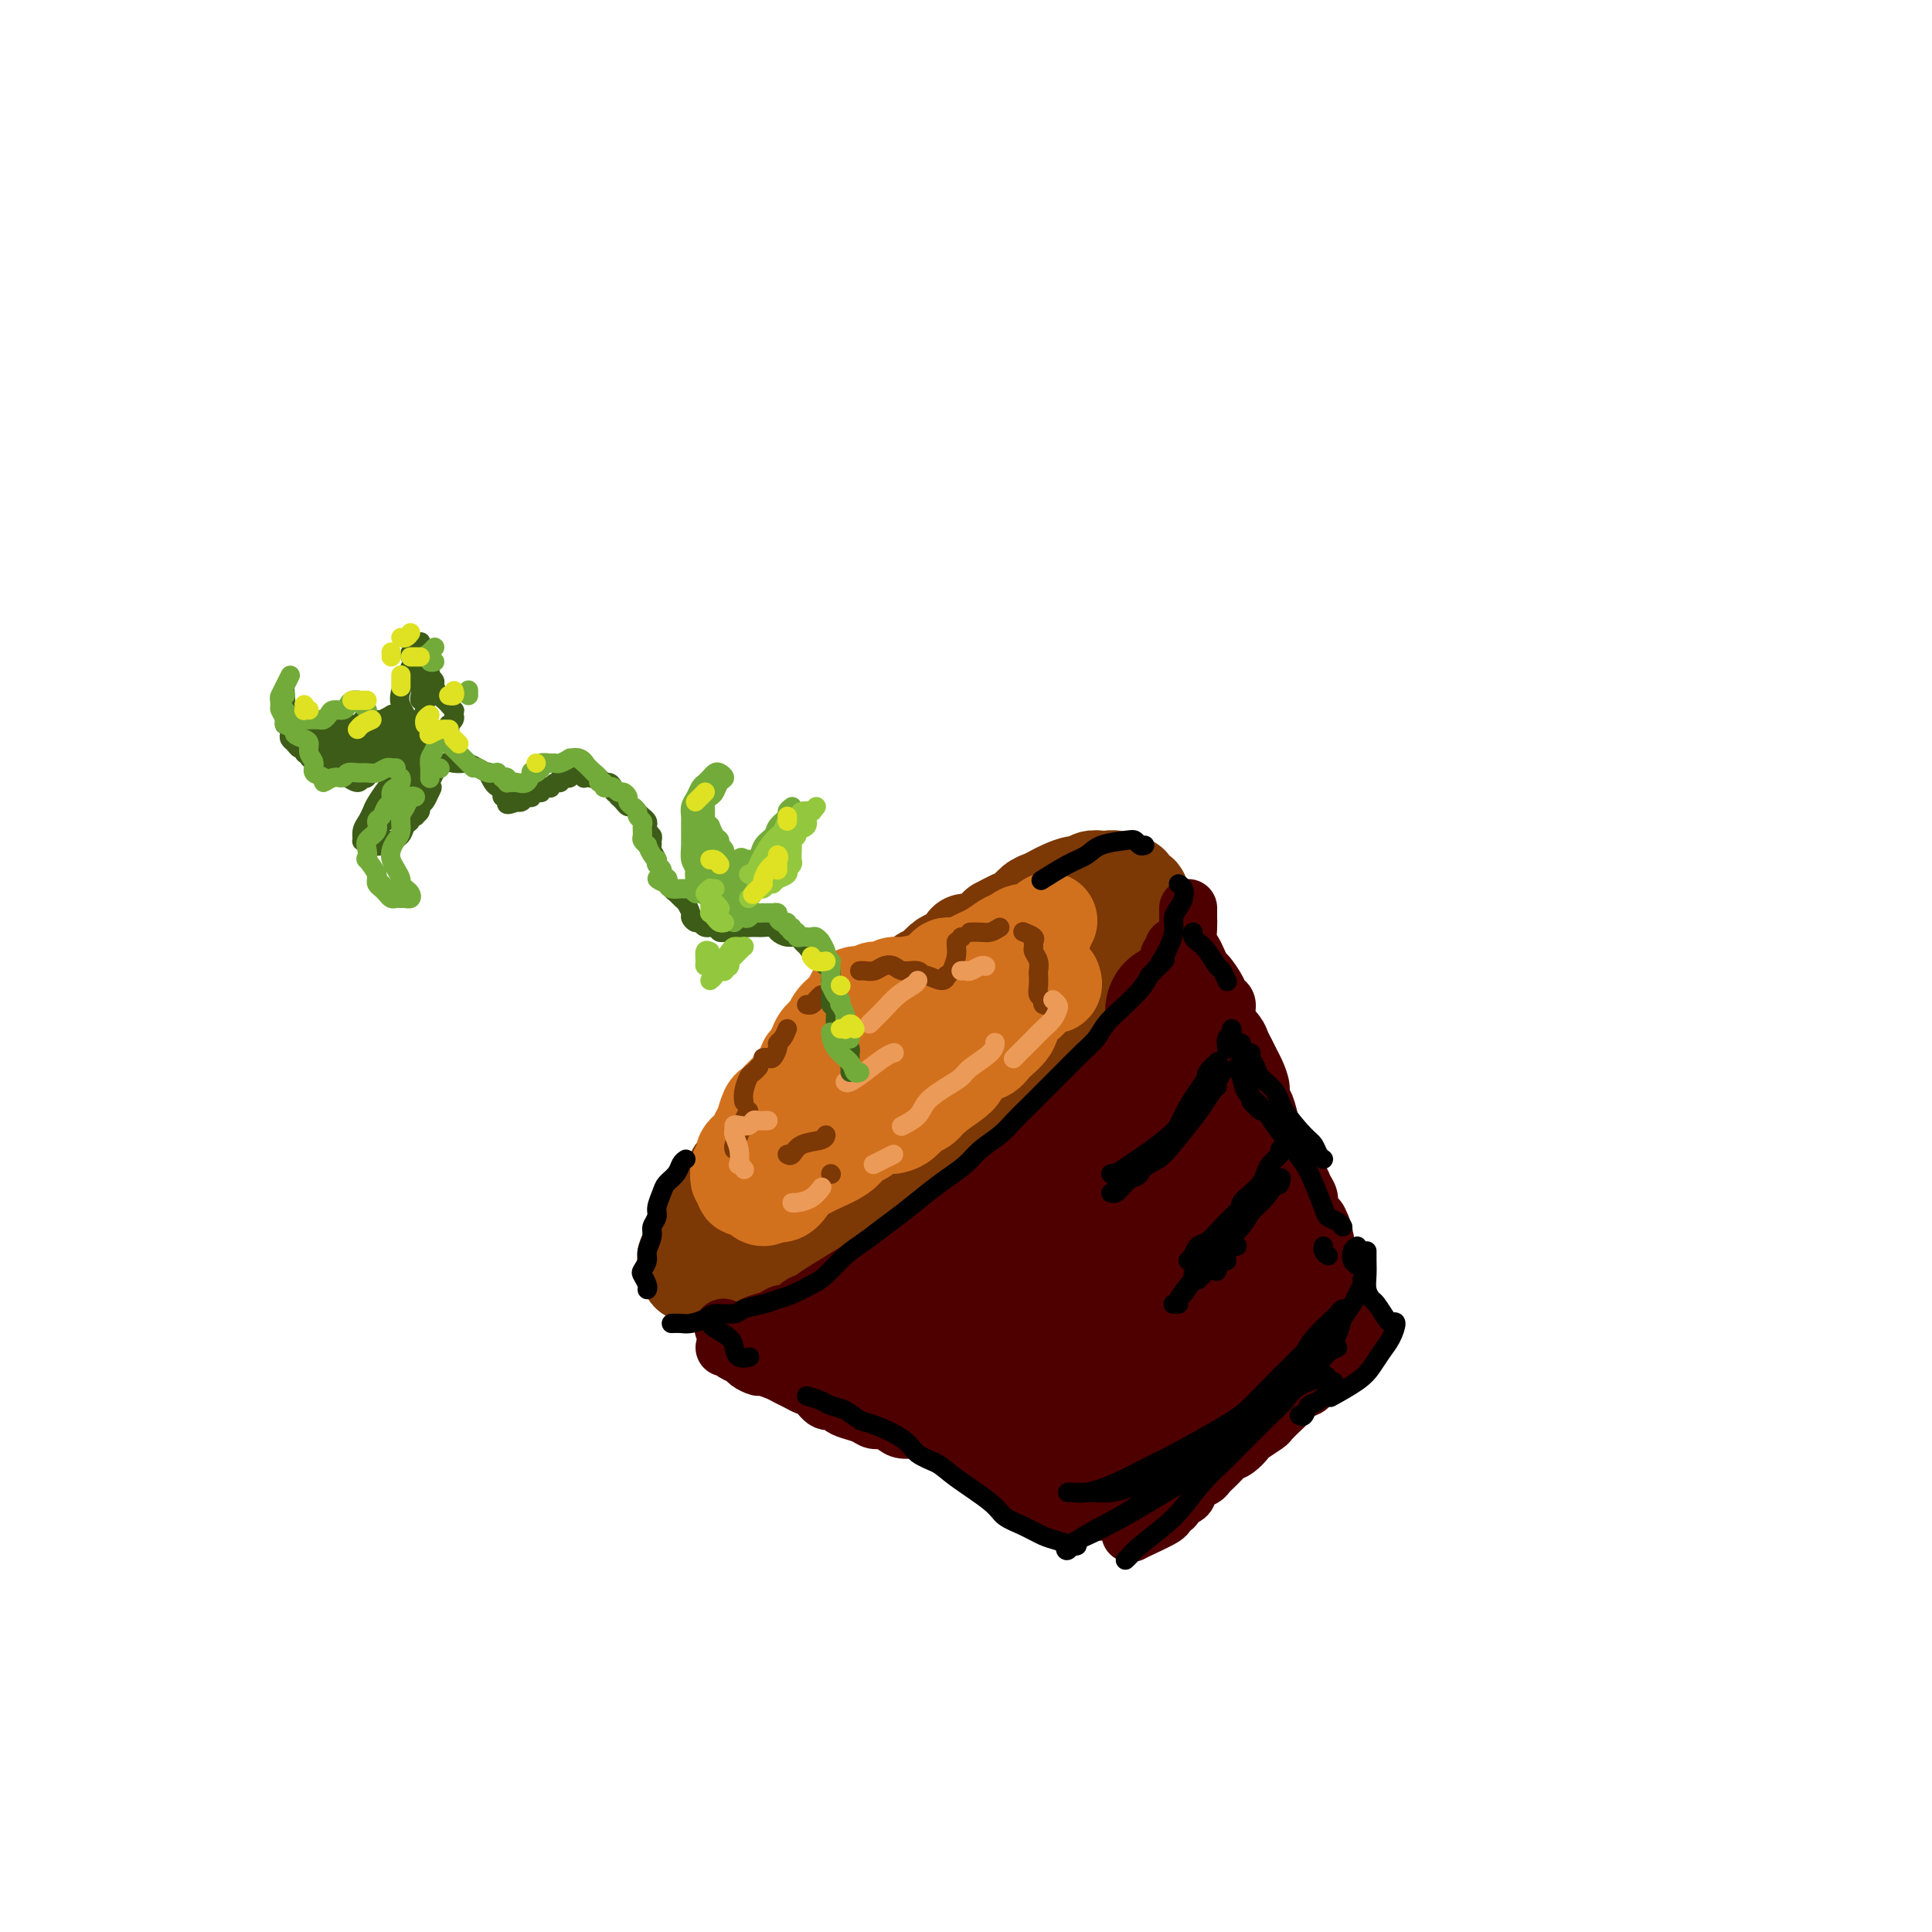 <svg viewBox='0 0 400 400' version='1.1' xmlns='http://www.w3.org/2000/svg' xmlns:xlink='http://www.w3.org/1999/xlink'><g fill='none' stroke='rgb(124,56,5)' stroke-width='20' stroke-linecap='round' stroke-linejoin='round'><path d='M200,195c-0.243,0.747 -0.486,1.494 -1,2c-0.514,0.506 -1.299,0.772 -2,1c-0.701,0.228 -1.317,0.417 -2,1c-0.683,0.583 -1.433,1.559 -2,2c-0.567,0.441 -0.952,0.347 -2,1c-1.048,0.653 -2.761,2.051 -4,3c-1.239,0.949 -2.004,1.447 -3,2c-0.996,0.553 -2.221,1.159 -3,2c-0.779,0.841 -1.110,1.916 -2,3c-0.890,1.084 -2.337,2.176 -3,3c-0.663,0.824 -0.541,1.378 -1,2c-0.459,0.622 -1.498,1.310 -2,2c-0.502,0.690 -0.466,1.381 -1,2c-0.534,0.619 -1.636,1.164 -3,2c-1.364,0.836 -2.988,1.961 -4,3c-1.012,1.039 -1.412,1.992 -2,3c-0.588,1.008 -1.365,2.070 -2,3c-0.635,0.930 -1.128,1.729 -2,3c-0.872,1.271 -2.124,3.015 -3,4c-0.876,0.985 -1.376,1.212 -2,2c-0.624,0.788 -1.371,2.136 -2,3c-0.629,0.864 -1.139,1.243 -2,2c-0.861,0.757 -2.072,1.893 -3,3c-0.928,1.107 -1.573,2.184 -2,3c-0.427,0.816 -0.636,1.370 -1,2c-0.364,0.630 -0.883,1.335 -1,2c-0.117,0.665 0.168,1.292 0,2c-0.168,0.708 -0.787,1.499 -1,2c-0.213,0.501 -0.019,0.712 0,1c0.019,0.288 -0.137,0.654 0,1c0.137,0.346 0.569,0.673 1,1'/><path d='M143,263c-0.401,1.579 -0.405,0.027 0,0c0.405,-0.027 1.218,1.472 2,2c0.782,0.528 1.532,0.086 2,0c0.468,-0.086 0.653,0.185 1,0c0.347,-0.185 0.856,-0.824 2,-1c1.144,-0.176 2.924,0.112 4,0c1.076,-0.112 1.450,-0.624 2,-1c0.550,-0.376 1.278,-0.616 2,-1c0.722,-0.384 1.440,-0.910 2,-1c0.560,-0.090 0.963,0.257 2,0c1.037,-0.257 2.707,-1.118 4,-2c1.293,-0.882 2.208,-1.783 3,-2c0.792,-0.217 1.459,0.251 2,0c0.541,-0.251 0.954,-1.223 2,-2c1.046,-0.777 2.726,-1.361 4,-2c1.274,-0.639 2.144,-1.333 3,-2c0.856,-0.667 1.699,-1.305 3,-2c1.301,-0.695 3.062,-1.445 4,-2c0.938,-0.555 1.054,-0.913 2,-2c0.946,-1.087 2.722,-2.904 4,-4c1.278,-1.096 2.057,-1.473 3,-2c0.943,-0.527 2.048,-1.204 3,-2c0.952,-0.796 1.749,-1.712 3,-3c1.251,-1.288 2.956,-2.949 4,-4c1.044,-1.051 1.428,-1.493 2,-2c0.572,-0.507 1.332,-1.080 2,-2c0.668,-0.920 1.242,-2.186 2,-3c0.758,-0.814 1.698,-1.177 3,-2c1.302,-0.823 2.966,-2.106 4,-3c1.034,-0.894 1.438,-1.398 2,-2c0.562,-0.602 1.281,-1.301 2,-2'/><path d='M223,214c5.704,-5.345 1.962,-2.209 1,-2c-0.962,0.209 0.854,-2.509 2,-4c1.146,-1.491 1.620,-1.754 2,-2c0.380,-0.246 0.665,-0.474 1,-1c0.335,-0.526 0.719,-1.350 1,-2c0.281,-0.650 0.457,-1.128 1,-2c0.543,-0.872 1.452,-2.139 2,-3c0.548,-0.861 0.735,-1.315 1,-2c0.265,-0.685 0.607,-1.602 1,-2c0.393,-0.398 0.837,-0.278 1,-1c0.163,-0.722 0.046,-2.288 0,-3c-0.046,-0.712 -0.020,-0.572 0,-1c0.020,-0.428 0.036,-1.425 0,-2c-0.036,-0.575 -0.122,-0.727 0,-1c0.122,-0.273 0.451,-0.665 0,-1c-0.451,-0.335 -1.683,-0.612 -2,-1c-0.317,-0.388 0.281,-0.888 0,-1c-0.281,-0.112 -1.441,0.165 -2,0c-0.559,-0.165 -0.516,-0.772 -1,-1c-0.484,-0.228 -1.494,-0.076 -2,0c-0.506,0.076 -0.510,0.076 -1,0c-0.490,-0.076 -1.468,-0.228 -2,0c-0.532,0.228 -0.618,0.835 -1,1c-0.382,0.165 -1.061,-0.111 -2,0c-0.939,0.111 -2.138,0.611 -3,1c-0.862,0.389 -1.386,0.668 -2,1c-0.614,0.332 -1.319,0.719 -2,1c-0.681,0.281 -1.337,0.457 -2,1c-0.663,0.543 -1.332,1.454 -2,2c-0.668,0.546 -1.334,0.727 -2,1c-0.666,0.273 -1.333,0.636 -2,1'/><path d='M208,191c-3.099,1.446 -0.847,0.562 -1,1c-0.153,0.438 -2.712,2.196 -4,3c-1.288,0.804 -1.304,0.652 -2,1c-0.696,0.348 -2.073,1.197 -3,2c-0.927,0.803 -1.404,1.562 -2,2c-0.596,0.438 -1.311,0.555 -2,1c-0.689,0.445 -1.352,1.218 -2,2c-0.648,0.782 -1.281,1.574 -2,2c-0.719,0.426 -1.524,0.485 -2,1c-0.476,0.515 -0.622,1.485 -1,2c-0.378,0.515 -0.988,0.574 -2,1c-1.012,0.426 -2.425,1.217 -3,2c-0.575,0.783 -0.311,1.557 -1,2c-0.689,0.443 -2.330,0.557 -3,1c-0.670,0.443 -0.369,1.217 -1,2c-0.631,0.783 -2.195,1.575 -3,2c-0.805,0.425 -0.852,0.484 -1,1c-0.148,0.516 -0.397,1.489 -1,2c-0.603,0.511 -1.561,0.561 -2,1c-0.439,0.439 -0.358,1.268 -1,2c-0.642,0.732 -2.007,1.369 -3,2c-0.993,0.631 -1.613,1.257 -2,2c-0.387,0.743 -0.541,1.601 -1,2c-0.459,0.399 -1.225,0.337 -2,1c-0.775,0.663 -1.560,2.050 -2,3c-0.440,0.950 -0.535,1.463 -1,2c-0.465,0.537 -1.302,1.097 -2,2c-0.698,0.903 -1.259,2.149 -2,3c-0.741,0.851 -1.661,1.306 -2,2c-0.339,0.694 -0.097,1.627 0,2c0.097,0.373 0.048,0.187 0,0'/></g>
<g fill='none' stroke='rgb(210,113,29)' stroke-width='20' stroke-linecap='round' stroke-linejoin='round'><path d='M153,243c0.328,-0.023 0.656,-0.046 1,0c0.344,0.046 0.705,0.160 1,0c0.295,-0.160 0.525,-0.596 1,-1c0.475,-0.404 1.195,-0.776 2,-1c0.805,-0.224 1.696,-0.300 3,-1c1.304,-0.700 3.022,-2.024 4,-3c0.978,-0.976 1.218,-1.604 2,-2c0.782,-0.396 2.107,-0.559 3,-1c0.893,-0.441 1.355,-1.160 2,-2c0.645,-0.840 1.474,-1.800 2,-2c0.526,-0.200 0.749,0.361 1,0c0.251,-0.361 0.528,-1.644 1,-2c0.472,-0.356 1.138,0.214 2,0c0.862,-0.214 1.920,-1.211 3,-2c1.080,-0.789 2.184,-1.371 3,-2c0.816,-0.629 1.345,-1.305 2,-2c0.655,-0.695 1.436,-1.407 2,-2c0.564,-0.593 0.913,-1.065 2,-2c1.087,-0.935 2.914,-2.332 4,-3c1.086,-0.668 1.432,-0.606 2,-1c0.568,-0.394 1.358,-1.246 2,-2c0.642,-0.754 1.134,-1.412 2,-2c0.866,-0.588 2.105,-1.106 3,-2c0.895,-0.894 1.447,-2.164 2,-3c0.553,-0.836 1.108,-1.237 2,-2c0.892,-0.763 2.121,-1.889 3,-3c0.879,-1.111 1.410,-2.206 2,-3c0.590,-0.794 1.241,-1.285 2,-2c0.759,-0.715 1.628,-1.654 2,-2c0.372,-0.346 0.249,-0.099 0,0c-0.249,0.099 -0.625,0.049 -1,0'/><path d='M215,193c4.664,-4.782 0.826,-1.237 -1,0c-1.826,1.237 -1.638,0.166 -2,0c-0.362,-0.166 -1.273,0.572 -2,1c-0.727,0.428 -1.269,0.545 -2,1c-0.731,0.455 -1.650,1.246 -3,2c-1.350,0.754 -3.132,1.470 -4,2c-0.868,0.530 -0.824,0.874 -1,1c-0.176,0.126 -0.572,0.033 -1,0c-0.428,-0.033 -0.888,-0.006 -1,0c-0.112,0.006 0.125,-0.009 0,0c-0.125,0.009 -0.611,0.044 -1,0c-0.389,-0.044 -0.682,-0.165 -1,0c-0.318,0.165 -0.662,0.618 -1,1c-0.338,0.382 -0.672,0.695 -1,1c-0.328,0.305 -0.652,0.604 -2,1c-1.348,0.396 -3.719,0.891 -5,1c-1.281,0.109 -1.470,-0.168 -2,0c-0.530,0.168 -1.399,0.781 -2,1c-0.601,0.219 -0.933,0.045 -1,0c-0.067,-0.045 0.133,0.039 0,0c-0.133,-0.039 -0.597,-0.202 -1,0c-0.403,0.202 -0.746,0.768 -1,1c-0.254,0.232 -0.420,0.131 -1,0c-0.580,-0.131 -1.574,-0.292 -2,0c-0.426,0.292 -0.286,1.037 -1,2c-0.714,0.963 -2.284,2.145 -3,3c-0.716,0.855 -0.577,1.384 -1,2c-0.423,0.616 -1.406,1.319 -2,2c-0.594,0.681 -0.797,1.341 -1,2'/><path d='M169,217c-1.178,1.883 -0.123,1.092 0,1c0.123,-0.092 -0.685,0.515 -1,1c-0.315,0.485 -0.137,0.847 0,1c0.137,0.153 0.234,0.096 0,0c-0.234,-0.096 -0.798,-0.233 -1,0c-0.202,0.233 -0.042,0.835 0,1c0.042,0.165 -0.033,-0.108 0,0c0.033,0.108 0.174,0.596 0,1c-0.174,0.404 -0.662,0.725 -1,1c-0.338,0.275 -0.524,0.506 -1,1c-0.476,0.494 -1.241,1.252 -2,2c-0.759,0.748 -1.513,1.484 -2,2c-0.487,0.516 -0.708,0.810 -1,1c-0.292,0.190 -0.655,0.274 -1,1c-0.345,0.726 -0.670,2.092 -1,3c-0.330,0.908 -0.663,1.357 -1,2c-0.337,0.643 -0.678,1.482 -1,2c-0.322,0.518 -0.626,0.717 -1,1c-0.374,0.283 -0.818,0.649 -1,1c-0.182,0.351 -0.101,0.685 0,1c0.101,0.315 0.222,0.609 0,1c-0.222,0.391 -0.787,0.878 -1,1c-0.213,0.122 -0.073,-0.121 0,0c0.073,0.121 0.079,0.606 0,1c-0.079,0.394 -0.242,0.697 0,1c0.242,0.303 0.890,0.608 1,1c0.110,0.392 -0.319,0.873 0,1c0.319,0.127 1.384,-0.100 2,0c0.616,0.100 0.781,0.527 1,1c0.219,0.473 0.491,0.992 1,1c0.509,0.008 1.254,-0.496 2,-1'/><path d='M160,247c1.667,0.687 2.333,-0.096 3,-1c0.667,-0.904 1.333,-1.929 3,-3c1.667,-1.071 4.334,-2.190 6,-3c1.666,-0.810 2.330,-1.313 3,-2c0.670,-0.687 1.345,-1.557 2,-2c0.655,-0.443 1.289,-0.459 2,-1c0.711,-0.541 1.499,-1.609 2,-2c0.501,-0.391 0.715,-0.107 1,0c0.285,0.107 0.643,0.036 1,0c0.357,-0.036 0.715,-0.036 1,0c0.285,0.036 0.497,0.110 1,0c0.503,-0.110 1.297,-0.404 2,-1c0.703,-0.596 1.315,-1.495 2,-2c0.685,-0.505 1.442,-0.615 2,-1c0.558,-0.385 0.916,-1.044 2,-2c1.084,-0.956 2.894,-2.209 4,-3c1.106,-0.791 1.508,-1.121 2,-2c0.492,-0.879 1.072,-2.308 2,-3c0.928,-0.692 2.202,-0.647 3,-1c0.798,-0.353 1.120,-1.105 2,-2c0.880,-0.895 2.318,-1.932 3,-3c0.682,-1.068 0.607,-2.166 1,-3c0.393,-0.834 1.254,-1.404 2,-2c0.746,-0.596 1.377,-1.218 2,-2c0.623,-0.782 1.239,-1.725 2,-2c0.761,-0.275 1.666,0.118 2,0c0.334,-0.118 0.095,-0.748 0,-1c-0.095,-0.252 -0.048,-0.126 0,0'/></g>
<g fill='none' stroke='rgb(78,0,0)' stroke-width='12' stroke-linecap='round' stroke-linejoin='round'><path d='M150,275c-0.210,-0.107 -0.419,-0.214 0,0c0.419,0.214 1.467,0.748 2,1c0.533,0.252 0.551,0.221 1,0c0.449,-0.221 1.328,-0.632 2,-1c0.672,-0.368 1.137,-0.694 2,-1c0.863,-0.306 2.125,-0.593 3,-1c0.875,-0.407 1.362,-0.935 2,-1c0.638,-0.065 1.427,0.333 2,0c0.573,-0.333 0.929,-1.398 2,-2c1.071,-0.602 2.856,-0.743 4,-1c1.144,-0.257 1.647,-0.632 2,-1c0.353,-0.368 0.556,-0.729 1,-1c0.444,-0.271 1.130,-0.453 2,-1c0.870,-0.547 1.923,-1.459 3,-2c1.077,-0.541 2.179,-0.711 3,-1c0.821,-0.289 1.361,-0.696 2,-1c0.639,-0.304 1.378,-0.505 2,-1c0.622,-0.495 1.128,-1.284 2,-2c0.872,-0.716 2.110,-1.361 3,-2c0.890,-0.639 1.432,-1.274 2,-2c0.568,-0.726 1.163,-1.542 2,-2c0.837,-0.458 1.915,-0.556 3,-1c1.085,-0.444 2.178,-1.234 3,-2c0.822,-0.766 1.375,-1.507 2,-2c0.625,-0.493 1.322,-0.738 2,-1c0.678,-0.262 1.336,-0.542 2,-1c0.664,-0.458 1.333,-1.095 2,-2c0.667,-0.905 1.334,-2.078 2,-3c0.666,-0.922 1.333,-1.594 2,-2c0.667,-0.406 1.333,-0.544 2,-1c0.667,-0.456 1.333,-1.228 2,-2'/><path d='M216,236c5.665,-4.450 4.329,-3.074 4,-3c-0.329,0.074 0.349,-1.153 1,-2c0.651,-0.847 1.274,-1.315 2,-2c0.726,-0.685 1.556,-1.588 2,-2c0.444,-0.412 0.503,-0.335 1,-1c0.497,-0.665 1.431,-2.072 2,-3c0.569,-0.928 0.773,-1.375 1,-2c0.227,-0.625 0.476,-1.426 1,-2c0.524,-0.574 1.323,-0.920 2,-2c0.677,-1.080 1.231,-2.894 2,-4c0.769,-1.106 1.751,-1.504 2,-2c0.249,-0.496 -0.236,-1.089 0,-2c0.236,-0.911 1.192,-2.141 2,-3c0.808,-0.859 1.469,-1.347 2,-2c0.531,-0.653 0.931,-1.470 1,-2c0.069,-0.530 -0.193,-0.773 0,-1c0.193,-0.227 0.840,-0.439 1,-1c0.160,-0.561 -0.167,-1.471 0,-2c0.167,-0.529 0.828,-0.678 1,-1c0.172,-0.322 -0.146,-0.817 0,-1c0.146,-0.183 0.756,-0.052 1,0c0.244,0.052 0.122,0.026 0,0'/><path d='M150,279c0.366,-0.089 0.732,-0.177 1,0c0.268,0.177 0.437,0.621 1,1c0.563,0.379 1.520,0.693 2,1c0.480,0.307 0.485,0.607 1,1c0.515,0.393 1.541,0.879 2,1c0.459,0.121 0.349,-0.122 1,0c0.651,0.122 2.061,0.609 3,1c0.939,0.391 1.406,0.687 2,1c0.594,0.313 1.315,0.643 2,1c0.685,0.357 1.335,0.740 2,1c0.665,0.260 1.346,0.399 2,1c0.654,0.601 1.281,1.666 2,2c0.719,0.334 1.529,-0.064 2,0c0.471,0.064 0.601,0.591 1,1c0.399,0.409 1.066,0.701 2,1c0.934,0.299 2.136,0.606 3,1c0.864,0.394 1.390,0.875 2,1c0.610,0.125 1.305,-0.107 2,0c0.695,0.107 1.390,0.554 2,1c0.610,0.446 1.135,0.893 2,1c0.865,0.107 2.071,-0.126 3,0c0.929,0.126 1.582,0.611 2,1c0.418,0.389 0.602,0.681 1,1c0.398,0.319 1.009,0.664 2,1c0.991,0.336 2.363,0.663 3,1c0.637,0.337 0.541,0.684 1,1c0.459,0.316 1.474,0.600 2,1c0.526,0.400 0.565,0.915 1,1c0.435,0.085 1.267,-0.262 2,0c0.733,0.262 1.366,1.131 2,2'/><path d='M206,305c8.837,4.035 2.930,1.124 1,0c-1.930,-1.124 0.117,-0.460 1,0c0.883,0.460 0.603,0.716 1,1c0.397,0.284 1.472,0.596 2,1c0.528,0.404 0.508,0.901 1,1c0.492,0.099 1.497,-0.199 2,0c0.503,0.199 0.503,0.894 1,1c0.497,0.106 1.491,-0.378 2,0c0.509,0.378 0.533,1.617 1,2c0.467,0.383 1.378,-0.090 2,0c0.622,0.090 0.955,0.742 1,1c0.045,0.258 -0.198,0.122 0,0c0.198,-0.122 0.837,-0.228 1,0c0.163,0.228 -0.148,0.792 0,1c0.148,0.208 0.757,0.059 1,0c0.243,-0.059 0.122,-0.030 0,0'/><path d='M223,310c0.748,-0.335 1.497,-0.669 2,-1c0.503,-0.331 0.761,-0.658 1,-1c0.239,-0.342 0.459,-0.700 1,-1c0.541,-0.300 1.403,-0.541 2,-1c0.597,-0.459 0.930,-1.137 2,-2c1.070,-0.863 2.878,-1.912 4,-3c1.122,-1.088 1.559,-2.217 2,-3c0.441,-0.783 0.884,-1.221 2,-2c1.116,-0.779 2.903,-1.900 4,-3c1.097,-1.100 1.504,-2.181 2,-3c0.496,-0.819 1.081,-1.378 2,-2c0.919,-0.622 2.173,-1.308 3,-2c0.827,-0.692 1.229,-1.389 2,-2c0.771,-0.611 1.911,-1.137 3,-2c1.089,-0.863 2.127,-2.062 3,-3c0.873,-0.938 1.582,-1.613 2,-2c0.418,-0.387 0.545,-0.485 1,-1c0.455,-0.515 1.239,-1.449 2,-2c0.761,-0.551 1.500,-0.721 2,-1c0.500,-0.279 0.761,-0.667 1,-1c0.239,-0.333 0.456,-0.611 1,-1c0.544,-0.389 1.414,-0.888 2,-1c0.586,-0.112 0.889,0.162 1,0c0.111,-0.162 0.032,-0.761 0,-1c-0.032,-0.239 -0.016,-0.120 0,0'/><path d='M246,188c0.002,0.349 0.003,0.698 0,1c-0.003,0.302 -0.012,0.556 0,1c0.012,0.444 0.045,1.079 0,2c-0.045,0.921 -0.168,2.129 0,3c0.168,0.871 0.626,1.406 1,2c0.374,0.594 0.663,1.249 1,2c0.337,0.751 0.721,1.600 1,2c0.279,0.400 0.451,0.350 1,1c0.549,0.650 1.474,1.998 2,3c0.526,1.002 0.652,1.658 1,2c0.348,0.342 0.919,0.371 1,1c0.081,0.629 -0.329,1.859 0,3c0.329,1.141 1.397,2.191 2,3c0.603,0.809 0.740,1.375 1,2c0.260,0.625 0.643,1.309 1,2c0.357,0.691 0.687,1.390 1,2c0.313,0.610 0.610,1.129 1,2c0.390,0.871 0.874,2.092 1,3c0.126,0.908 -0.107,1.504 0,2c0.107,0.496 0.553,0.891 1,2c0.447,1.109 0.893,2.930 1,4c0.107,1.070 -0.127,1.389 0,2c0.127,0.611 0.615,1.515 1,2c0.385,0.485 0.666,0.553 1,1c0.334,0.447 0.720,1.275 1,2c0.280,0.725 0.452,1.349 1,2c0.548,0.651 1.470,1.329 2,2c0.530,0.671 0.668,1.334 1,2c0.332,0.666 0.859,1.333 1,2c0.141,0.667 -0.102,1.333 0,2c0.102,0.667 0.551,1.333 1,2'/><path d='M272,252c4.185,8.949 1.647,2.820 1,1c-0.647,-1.820 0.596,0.667 1,2c0.404,1.333 -0.031,1.512 0,2c0.031,0.488 0.529,1.286 1,2c0.471,0.714 0.914,1.346 1,2c0.086,0.654 -0.184,1.331 0,2c0.184,0.669 0.823,1.330 1,2c0.177,0.670 -0.106,1.350 0,2c0.106,0.650 0.602,1.269 1,2c0.398,0.731 0.699,1.573 1,2c0.301,0.427 0.601,0.439 1,1c0.399,0.561 0.895,1.671 1,2c0.105,0.329 -0.181,-0.123 0,0c0.181,0.123 0.829,0.822 1,1c0.171,0.178 -0.135,-0.163 0,0c0.135,0.163 0.713,0.831 1,1c0.287,0.169 0.284,-0.162 0,0c-0.284,0.162 -0.850,0.817 -1,1c-0.150,0.183 0.115,-0.107 0,0c-0.115,0.107 -0.611,0.610 -1,1c-0.389,0.390 -0.670,0.668 -1,1c-0.330,0.332 -0.708,0.718 -1,1c-0.292,0.282 -0.497,0.461 -1,1c-0.503,0.539 -1.304,1.439 -2,2c-0.696,0.561 -1.289,0.783 -2,1c-0.711,0.217 -1.541,0.429 -2,1c-0.459,0.571 -0.547,1.500 -1,2c-0.453,0.500 -1.272,0.571 -2,1c-0.728,0.429 -1.364,1.214 -2,2'/><path d='M267,290c-2.672,2.362 -1.354,1.267 -1,1c0.354,-0.267 -0.258,0.295 -1,1c-0.742,0.705 -1.616,1.555 -2,2c-0.384,0.445 -0.278,0.487 -1,1c-0.722,0.513 -2.272,1.498 -3,2c-0.728,0.502 -0.632,0.519 -1,1c-0.368,0.481 -1.198,1.424 -2,2c-0.802,0.576 -1.576,0.785 -2,1c-0.424,0.215 -0.499,0.438 -1,1c-0.501,0.562 -1.430,1.464 -2,2c-0.570,0.536 -0.781,0.707 -1,1c-0.219,0.293 -0.445,0.708 -1,1c-0.555,0.292 -1.439,0.459 -2,1c-0.561,0.541 -0.801,1.455 -1,2c-0.199,0.545 -0.359,0.721 -1,1c-0.641,0.279 -1.763,0.660 -2,1c-0.237,0.340 0.411,0.640 0,1c-0.411,0.360 -1.881,0.782 -2,1c-0.119,0.218 1.112,0.234 0,1c-1.112,0.766 -4.569,2.283 -6,3c-1.431,0.717 -0.838,0.633 -1,0c-0.162,-0.633 -1.081,-1.817 -2,-3'/><path d='M232,314c-0.500,-0.500 -0.250,-0.250 0,0'/></g>
<g fill='none' stroke='rgb(78,0,0)' stroke-width='28' stroke-linecap='round' stroke-linejoin='round'><path d='M242,249c0.105,-5.941 0.209,-11.882 0,-14c-0.209,-2.118 -0.732,-0.414 -1,0c-0.268,0.414 -0.282,-0.463 0,-1c0.282,-0.537 0.860,-0.735 1,-1c0.140,-0.265 -0.159,-0.595 0,-2c0.159,-1.405 0.775,-3.883 1,-5c0.225,-1.117 0.060,-0.874 0,-1c-0.060,-0.126 -0.016,-0.622 0,-1c0.016,-0.378 0.005,-0.637 0,-1c-0.005,-0.363 -0.005,-0.830 0,-1c0.005,-0.170 0.014,-0.041 0,0c-0.014,0.041 -0.052,-0.004 0,0c0.052,0.004 0.193,0.056 0,0c-0.193,-0.056 -0.722,-0.221 -1,0c-0.278,0.221 -0.306,0.829 -1,2c-0.694,1.171 -2.056,2.906 -3,4c-0.944,1.094 -1.472,1.547 -2,2'/><path d='M236,230c-1.388,1.597 -1.358,2.090 -2,3c-0.642,0.910 -1.956,2.236 -3,3c-1.044,0.764 -1.819,0.966 -3,2c-1.181,1.034 -2.767,2.901 -4,4c-1.233,1.099 -2.112,1.431 -3,2c-0.888,0.569 -1.784,1.375 -3,2c-1.216,0.625 -2.752,1.070 -4,2c-1.248,0.930 -2.210,2.346 -3,3c-0.790,0.654 -1.409,0.545 -2,1c-0.591,0.455 -1.154,1.473 -2,2c-0.846,0.527 -1.975,0.564 -3,1c-1.025,0.436 -1.947,1.270 -3,2c-1.053,0.730 -2.236,1.357 -3,2c-0.764,0.643 -1.109,1.301 -2,2c-0.891,0.699 -2.328,1.439 -3,2c-0.672,0.561 -0.579,0.944 -2,2c-1.421,1.056 -4.356,2.784 -5,3c-0.644,0.216 1.002,-1.081 -1,0c-2.002,1.081 -7.653,4.539 -10,6c-2.347,1.461 -1.392,0.924 -1,1c0.392,0.076 0.220,0.764 0,1c-0.220,0.236 -0.490,0.020 0,0c0.490,-0.020 1.739,0.158 3,0c1.261,-0.158 2.534,-0.651 4,-1c1.466,-0.349 3.125,-0.556 5,-1c1.875,-0.444 3.964,-1.127 6,-2c2.036,-0.873 4.018,-1.937 6,-3'/><path d='M198,269c5.658,-2.367 8.304,-5.786 11,-8c2.696,-2.214 5.442,-3.223 8,-5c2.558,-1.777 4.928,-4.322 7,-6c2.072,-1.678 3.847,-2.490 6,-4c2.153,-1.510 4.683,-3.718 6,-5c1.317,-1.282 1.419,-1.639 2,-2c0.581,-0.361 1.639,-0.725 2,-1c0.361,-0.275 0.023,-0.459 0,0c-0.023,0.459 0.270,1.561 0,3c-0.270,1.439 -1.101,3.216 -2,5c-0.899,1.784 -1.866,3.577 -3,6c-1.134,2.423 -2.436,5.477 -4,8c-1.564,2.523 -3.392,4.513 -6,8c-2.608,3.487 -5.997,8.469 -8,11c-2.003,2.531 -2.621,2.612 -3,3c-0.379,0.388 -0.521,1.083 0,1c0.521,-0.083 1.703,-0.945 3,-2c1.297,-1.055 2.708,-2.302 5,-5c2.292,-2.698 5.464,-6.847 8,-10c2.536,-3.153 4.434,-5.309 6,-7c1.566,-1.691 2.798,-2.915 4,-4c1.202,-1.085 2.372,-2.029 2,-1c-0.372,1.029 -2.286,4.032 -4,7c-1.714,2.968 -3.229,5.902 -5,9c-1.771,3.098 -3.799,6.361 -5,9c-1.201,2.639 -1.574,4.653 -2,6c-0.426,1.347 -0.904,2.027 0,2c0.904,-0.027 3.191,-0.760 5,-2c1.809,-1.240 3.141,-2.988 5,-5c1.859,-2.012 4.245,-4.289 6,-6c1.755,-1.711 2.877,-2.855 4,-4'/><path d='M246,270c3.106,-2.715 3.371,-2.003 4,-1c0.629,1.003 1.621,2.298 2,4c0.379,1.702 0.143,3.812 0,6c-0.143,2.188 -0.193,4.456 0,6c0.193,1.544 0.630,2.366 1,3c0.370,0.634 0.675,1.081 1,1c0.325,-0.081 0.671,-0.689 1,-2c0.329,-1.311 0.640,-3.324 1,-5c0.360,-1.676 0.768,-3.015 1,-6c0.232,-2.985 0.287,-7.617 0,-11c-0.287,-3.383 -0.917,-5.517 -1,-8c-0.083,-2.483 0.381,-5.316 0,-8c-0.381,-2.684 -1.609,-5.219 -2,-7c-0.391,-1.781 0.053,-2.807 0,-5c-0.053,-2.193 -0.603,-5.553 -1,-7c-0.397,-1.447 -0.640,-0.982 -1,-1c-0.360,-0.018 -0.837,-0.519 -1,-1c-0.163,-0.481 -0.013,-0.943 0,0c0.013,0.943 -0.113,3.291 0,5c0.113,1.709 0.465,2.778 1,4c0.535,1.222 1.254,2.598 2,4c0.746,1.402 1.518,2.832 2,4c0.482,1.168 0.674,2.075 1,3c0.326,0.925 0.785,1.869 1,2c0.215,0.131 0.184,-0.550 0,-1c-0.184,-0.450 -0.522,-0.667 -1,-1c-0.478,-0.333 -1.098,-0.780 -2,-2c-0.902,-1.220 -2.087,-3.214 -3,-5c-0.913,-1.786 -1.553,-3.366 -2,-5c-0.447,-1.634 -0.699,-3.324 -1,-5c-0.301,-1.676 -0.650,-3.338 -1,-5'/><path d='M248,226c-1.559,-3.849 -0.958,-2.470 -1,-3c-0.042,-0.530 -0.729,-2.969 -1,-4c-0.271,-1.031 -0.125,-0.653 0,-1c0.125,-0.347 0.231,-1.417 0,-2c-0.231,-0.583 -0.798,-0.679 -1,-1c-0.202,-0.321 -0.040,-0.869 0,-1c0.040,-0.131 -0.041,0.154 0,0c0.041,-0.154 0.204,-0.748 0,-1c-0.204,-0.252 -0.773,-0.164 -1,0c-0.227,0.164 -0.110,0.402 0,0c0.110,-0.402 0.215,-1.446 0,-2c-0.215,-0.554 -0.748,-0.618 -1,-1c-0.252,-0.382 -0.222,-1.084 0,-1c0.222,0.084 0.638,0.952 1,2c0.362,1.048 0.672,2.276 1,4c0.328,1.724 0.673,3.942 1,6c0.327,2.058 0.634,3.954 1,7c0.366,3.046 0.790,7.242 1,10c0.210,2.758 0.206,4.078 0,6c-0.206,1.922 -0.612,4.447 -1,6c-0.388,1.553 -0.756,2.133 -2,4c-1.244,1.867 -3.364,5.020 -5,7c-1.636,1.980 -2.789,2.786 -4,4c-1.211,1.214 -2.479,2.836 -4,4c-1.521,1.164 -3.294,1.870 -5,3c-1.706,1.130 -3.344,2.684 -6,4c-2.656,1.316 -6.331,2.393 -9,3c-2.669,0.607 -4.334,0.745 -6,1c-1.666,0.255 -3.333,0.628 -5,1'/><path d='M201,281c-4.043,0.785 -4.151,0.249 -5,0c-0.849,-0.249 -2.437,-0.210 -4,0c-1.563,0.210 -3.099,0.591 -4,1c-0.901,0.409 -1.166,0.845 -2,1c-0.834,0.155 -2.236,0.028 -3,0c-0.764,-0.028 -0.888,0.044 -1,0c-0.112,-0.044 -0.210,-0.205 0,0c0.210,0.205 0.730,0.776 2,1c1.270,0.224 3.292,0.102 5,0c1.708,-0.102 3.102,-0.182 6,0c2.898,0.182 7.301,0.627 10,1c2.699,0.373 3.693,0.673 5,1c1.307,0.327 2.926,0.680 5,1c2.074,0.320 4.601,0.607 6,1c1.399,0.393 1.668,0.892 3,2c1.332,1.108 3.728,2.826 5,4c1.272,1.174 1.422,1.803 2,3c0.578,1.197 1.586,2.962 2,4c0.414,1.038 0.235,1.350 0,2c-0.235,0.650 -0.527,1.640 -1,2c-0.473,0.360 -1.128,0.091 -2,0c-0.872,-0.091 -1.959,-0.005 -3,0c-1.041,0.005 -2.034,-0.070 -3,0c-0.966,0.070 -1.906,0.286 -3,0c-1.094,-0.286 -2.342,-1.075 -3,-2c-0.658,-0.925 -0.727,-1.985 -1,-3c-0.273,-1.015 -0.750,-1.985 -1,-3c-0.250,-1.015 -0.273,-2.076 0,-3c0.273,-0.924 0.843,-1.710 1,-2c0.157,-0.290 -0.098,-0.083 0,0c0.098,0.083 0.549,0.041 1,0'/><path d='M218,292c0.576,-1.806 2.016,-0.822 3,0c0.984,0.822 1.511,1.483 3,2c1.489,0.517 3.940,0.889 6,1c2.060,0.111 3.730,-0.040 5,0c1.270,0.040 2.139,0.271 3,0c0.861,-0.271 1.715,-1.045 3,-2c1.285,-0.955 3.002,-2.090 4,-3c0.998,-0.910 1.276,-1.593 2,-2c0.724,-0.407 1.894,-0.536 3,-1c1.106,-0.464 2.147,-1.262 3,-2c0.853,-0.738 1.519,-1.417 3,-2c1.481,-0.583 3.776,-1.069 5,-2c1.224,-0.931 1.377,-2.306 2,-3c0.623,-0.694 1.714,-0.707 2,-1c0.286,-0.293 -0.235,-0.867 0,-1c0.235,-0.133 1.226,0.175 2,0c0.774,-0.175 1.332,-0.831 2,-1c0.668,-0.169 1.447,0.151 2,0c0.553,-0.151 0.880,-0.771 1,-1c0.120,-0.229 0.034,-0.065 0,0c-0.034,0.065 -0.017,0.033 0,0'/></g>
<g fill='none' stroke='rgb(124,56,5)' stroke-width='4' stroke-linecap='round' stroke-linejoin='round'><path d='M218,208c-0.876,0.095 -1.751,0.190 -2,0c-0.249,-0.190 0.129,-0.666 0,-1c-0.129,-0.334 -0.766,-0.526 -1,-1c-0.234,-0.474 -0.067,-1.230 0,-2c0.067,-0.770 0.032,-1.554 0,-2c-0.032,-0.446 -0.062,-0.553 0,-1c0.062,-0.447 0.215,-1.233 0,-2c-0.215,-0.767 -0.797,-1.516 -1,-2c-0.203,-0.484 -0.026,-0.704 0,-1c0.026,-0.296 -0.098,-0.668 0,-1c0.098,-0.332 0.419,-0.625 0,-1c-0.419,-0.375 -1.576,-0.832 -2,-1c-0.424,-0.168 -0.114,-0.045 0,0c0.114,0.045 0.033,0.013 0,0c-0.033,-0.013 -0.016,-0.006 0,0'/><path d='M207,192c-0.679,0.423 -1.357,0.845 -2,1c-0.643,0.155 -1.250,0.042 -2,0c-0.750,-0.042 -1.643,-0.012 -2,0c-0.357,0.012 -0.179,0.006 0,0'/><path d='M199,194c0.000,0.000 0.100,0.100 0.1,0.1'/><path d='M198,195c-0.022,0.278 -0.044,0.557 0,1c0.044,0.443 0.154,1.052 0,2c-0.154,0.948 -0.574,2.236 -1,3c-0.426,0.764 -0.860,1.005 -1,1c-0.140,-0.005 0.014,-0.254 0,0c-0.014,0.254 -0.196,1.011 -1,1c-0.804,-0.011 -2.232,-0.791 -3,-1c-0.768,-0.209 -0.877,0.153 -1,0c-0.123,-0.153 -0.259,-0.822 -1,-1c-0.741,-0.178 -2.086,0.134 -3,0c-0.914,-0.134 -1.397,-0.715 -2,-1c-0.603,-0.285 -1.324,-0.272 -2,0c-0.676,0.272 -1.305,0.805 -2,1c-0.695,0.195 -1.456,0.053 -2,0c-0.544,-0.053 -0.870,-0.015 -1,0c-0.130,0.015 -0.065,0.008 0,0'/><path d='M170,206c-0.339,0.310 -0.679,0.619 -1,1c-0.321,0.381 -0.625,0.833 -1,1c-0.375,0.167 -0.821,0.048 -1,0c-0.179,-0.048 -0.089,-0.024 0,0'/><path d='M163,213c-0.303,0.746 -0.606,1.492 -1,2c-0.394,0.508 -0.880,0.777 -1,1c-0.120,0.223 0.125,0.400 0,1c-0.125,0.600 -0.621,1.625 -1,2c-0.379,0.375 -0.640,0.101 -1,0c-0.360,-0.101 -0.817,-0.029 -1,0c-0.183,0.029 -0.091,0.014 0,0'/><path d='M157,221c0.091,-0.103 0.182,-0.206 0,0c-0.182,0.206 -0.637,0.721 -1,1c-0.363,0.279 -0.633,0.322 -1,1c-0.367,0.678 -0.829,1.990 -1,3c-0.171,1.010 -0.049,1.717 0,2c0.049,0.283 0.024,0.141 0,0'/><path d='M155,230c-0.340,0.558 -0.679,1.116 -1,2c-0.321,0.884 -0.622,2.093 -1,3c-0.378,0.907 -0.833,1.514 -1,2c-0.167,0.486 -0.048,0.853 0,1c0.048,0.147 0.024,0.073 0,0'/><path d='M163,239c0.309,0.204 0.619,0.408 1,0c0.381,-0.408 0.834,-1.429 2,-2c1.166,-0.571 3.045,-0.692 4,-1c0.955,-0.308 0.987,-0.802 1,-1c0.013,-0.198 0.006,-0.099 0,0'/><path d='M172,243c0.000,0.000 0.100,0.100 0.1,0.1'/></g>
<g fill='none' stroke='rgb(236,154,87)' stroke-width='4' stroke-linecap='round' stroke-linejoin='round'><path d='M159,232c-0.748,0.030 -1.497,0.060 -2,0c-0.503,-0.060 -0.762,-0.209 -1,0c-0.238,0.209 -0.457,0.775 -1,1c-0.543,0.225 -1.410,0.107 -2,0c-0.590,-0.107 -0.904,-0.203 -1,0c-0.096,0.203 0.026,0.705 0,1c-0.026,0.295 -0.199,0.384 0,1c0.199,0.616 0.772,1.759 1,3c0.228,1.241 0.113,2.580 0,3c-0.113,0.420 -0.223,-0.079 0,0c0.223,0.079 0.778,0.737 1,1c0.222,0.263 0.111,0.132 0,0'/><path d='M165,249c-0.461,-0.014 -0.922,-0.029 -1,0c-0.078,0.029 0.226,0.100 1,0c0.774,-0.100 2.016,-0.373 3,-1c0.984,-0.627 1.710,-1.608 2,-2c0.290,-0.392 0.145,-0.196 0,0'/><path d='M187,233c-0.306,0.156 -0.611,0.313 0,0c0.611,-0.313 2.139,-1.094 3,-2c0.861,-0.906 1.054,-1.937 2,-3c0.946,-1.063 2.646,-2.159 4,-3c1.354,-0.841 2.363,-1.427 3,-2c0.637,-0.573 0.903,-1.133 2,-2c1.097,-0.867 3.026,-2.041 4,-3c0.974,-0.959 0.993,-1.703 1,-2c0.007,-0.297 0.004,-0.149 0,0'/><path d='M218,207c0.405,0.357 0.810,0.715 1,1c0.190,0.285 0.165,0.499 0,1c-0.165,0.501 -0.468,1.291 -1,2c-0.532,0.709 -1.292,1.339 -2,2c-0.708,0.661 -1.365,1.352 -2,2c-0.635,0.648 -1.248,1.251 -2,2c-0.752,0.749 -1.643,1.642 -2,2c-0.357,0.358 -0.178,0.179 0,0'/><path d='M185,239c-0.622,0.311 -1.244,0.622 -2,1c-0.756,0.378 -1.644,0.822 -2,1c-0.356,0.178 -0.178,0.089 0,0'/><path d='M175,224c0.188,0.144 0.376,0.287 1,0c0.624,-0.287 1.683,-1.005 3,-2c1.317,-0.995 2.893,-2.268 4,-3c1.107,-0.732 1.745,-0.923 2,-1c0.255,-0.077 0.128,-0.038 0,0'/><path d='M204,200c0.059,0.030 0.117,0.061 0,0c-0.117,-0.061 -0.410,-0.212 -1,0c-0.590,0.212 -1.478,0.789 -2,1c-0.522,0.211 -0.679,0.057 -1,0c-0.321,-0.057 -0.806,-0.016 -1,0c-0.194,0.016 -0.097,0.008 0,0'/><path d='M190,203c-0.160,0.273 -0.320,0.546 -1,1c-0.680,0.454 -1.881,1.088 -3,2c-1.119,0.912 -2.156,2.100 -3,3c-0.844,0.900 -1.497,1.512 -2,2c-0.503,0.488 -0.858,0.854 -1,1c-0.142,0.146 -0.071,0.073 0,0'/></g>
<g fill='none' stroke='rgb(0,0,0)' stroke-width='4' stroke-linecap='round' stroke-linejoin='round'><path d='M142,240c-0.364,0.246 -0.729,0.492 -1,1c-0.271,0.508 -0.450,1.277 -1,2c-0.550,0.723 -1.472,1.401 -2,2c-0.528,0.599 -0.662,1.118 -1,2c-0.338,0.882 -0.879,2.127 -1,3c-0.121,0.873 0.179,1.374 0,2c-0.179,0.626 -0.836,1.376 -1,2c-0.164,0.624 0.165,1.122 0,2c-0.165,0.878 -0.825,2.137 -1,3c-0.175,0.863 0.135,1.331 0,2c-0.135,0.669 -0.716,1.538 -1,2c-0.284,0.462 -0.272,0.516 0,1c0.272,0.484 0.804,1.400 1,2c0.196,0.600 0.056,0.886 0,1c-0.056,0.114 -0.028,0.057 0,0'/><path d='M139,274c0.702,-0.022 1.403,-0.044 2,0c0.597,0.044 1.088,0.152 2,0c0.912,-0.152 2.243,-0.566 3,-1c0.757,-0.434 0.940,-0.890 2,-1c1.060,-0.110 2.996,0.126 4,0c1.004,-0.126 1.077,-0.615 2,-1c0.923,-0.385 2.697,-0.668 4,-1c1.303,-0.332 2.137,-0.715 3,-1c0.863,-0.285 1.756,-0.474 3,-1c1.244,-0.526 2.839,-1.390 4,-2c1.161,-0.610 1.887,-0.966 3,-2c1.113,-1.034 2.611,-2.745 4,-4c1.389,-1.255 2.667,-2.054 4,-3c1.333,-0.946 2.720,-2.038 4,-3c1.280,-0.962 2.452,-1.794 4,-3c1.548,-1.206 3.471,-2.787 5,-4c1.529,-1.213 2.664,-2.057 4,-3c1.336,-0.943 2.875,-1.985 4,-3c1.125,-1.015 1.838,-2.005 3,-3c1.162,-0.995 2.774,-1.997 4,-3c1.226,-1.003 2.068,-2.008 3,-3c0.932,-0.992 1.955,-1.969 3,-3c1.045,-1.031 2.114,-2.114 3,-3c0.886,-0.886 1.590,-1.576 3,-3c1.410,-1.424 3.526,-3.581 5,-5c1.474,-1.419 2.307,-2.098 3,-3c0.693,-0.902 1.248,-2.025 2,-3c0.752,-0.975 1.703,-1.801 3,-3c1.297,-1.199 2.942,-2.771 4,-4c1.058,-1.229 1.529,-2.114 2,-3'/><path d='M238,202c5.200,-5.459 2.699,-2.607 2,-2c-0.699,0.607 0.404,-1.031 1,-2c0.596,-0.969 0.685,-1.271 1,-2c0.315,-0.729 0.856,-1.887 1,-3c0.144,-1.113 -0.109,-2.183 0,-3c0.109,-0.817 0.579,-1.382 1,-2c0.421,-0.618 0.793,-1.289 1,-2c0.207,-0.711 0.248,-1.461 0,-2c-0.248,-0.539 -0.785,-0.868 -1,-1c-0.215,-0.132 -0.107,-0.066 0,0'/><path d='M237,175c-0.334,0.109 -0.669,0.218 -1,0c-0.331,-0.218 -0.659,-0.761 -1,-1c-0.341,-0.239 -0.695,-0.172 -2,0c-1.305,0.172 -3.561,0.449 -5,1c-1.439,0.551 -2.060,1.377 -3,2c-0.940,0.623 -2.201,1.043 -4,2c-1.799,0.957 -4.138,2.450 -5,3c-0.862,0.550 -0.246,0.157 0,0c0.246,-0.157 0.123,-0.079 0,0'/><path d='M147,273c-0.029,0.358 -0.059,0.716 0,1c0.059,0.284 0.205,0.493 1,1c0.795,0.507 2.237,1.313 3,2c0.763,0.687 0.845,1.256 1,2c0.155,0.744 0.382,1.663 1,2c0.618,0.337 1.628,0.091 2,0c0.372,-0.091 0.106,-0.026 0,0c-0.106,0.026 -0.053,0.013 0,0'/><path d='M167,289c1.111,0.324 2.223,0.649 3,1c0.777,0.351 1.220,0.730 2,1c0.780,0.270 1.898,0.432 3,1c1.102,0.568 2.189,1.541 3,2c0.811,0.459 1.347,0.403 3,1c1.653,0.597 4.425,1.847 6,3c1.575,1.153 1.953,2.210 3,3c1.047,0.790 2.761,1.314 4,2c1.239,0.686 2.001,1.536 4,3c1.999,1.464 5.234,3.544 7,5c1.766,1.456 2.063,2.289 3,3c0.937,0.711 2.514,1.301 4,2c1.486,0.699 2.882,1.508 4,2c1.118,0.492 1.960,0.668 3,1c1.040,0.332 2.280,0.820 3,1c0.720,0.180 0.920,0.051 1,0c0.080,-0.051 0.040,-0.026 0,0'/><path d='M233,323c0.322,-0.294 0.644,-0.588 1,-1c0.356,-0.412 0.745,-0.942 2,-2c1.255,-1.058 3.377,-2.645 5,-4c1.623,-1.355 2.748,-2.480 4,-4c1.252,-1.520 2.632,-3.435 4,-5c1.368,-1.565 2.723,-2.779 4,-4c1.277,-1.221 2.476,-2.450 4,-4c1.524,-1.550 3.372,-3.421 5,-5c1.628,-1.579 3.034,-2.867 4,-4c0.966,-1.133 1.491,-2.113 3,-3c1.509,-0.887 4.003,-1.682 5,-2c0.997,-0.318 0.499,-0.159 0,0'/><path d='M247,193c-0.067,0.347 -0.134,0.693 0,1c0.134,0.307 0.471,0.573 1,1c0.529,0.427 1.252,1.014 2,2c0.748,0.986 1.521,2.369 2,3c0.479,0.631 0.665,0.509 1,1c0.335,0.491 0.821,1.594 1,2c0.179,0.406 0.051,0.116 0,0c-0.051,-0.116 -0.026,-0.058 0,0'/><path d='M255,213c0.113,0.369 0.226,0.738 0,1c-0.226,0.262 -0.792,0.417 -1,1c-0.208,0.583 -0.060,1.595 0,2c0.060,0.405 0.030,0.202 0,0'/><path d='M240,237c-1.214,0.958 -2.429,1.917 -3,3c-0.571,1.083 -0.500,2.292 -1,3c-0.500,0.708 -1.571,0.917 -2,1c-0.429,0.083 -0.214,0.042 0,0'/><path d='M252,223c0.392,-0.362 0.785,-0.724 1,-1c0.215,-0.276 0.254,-0.466 0,0c-0.254,0.466 -0.799,1.587 -1,2c-0.201,0.413 -0.057,0.118 0,0c0.057,-0.118 0.029,-0.059 0,0'/><path d='M252,225c-0.251,0.158 -0.502,0.316 -1,1c-0.498,0.684 -1.245,1.893 -2,3c-0.755,1.107 -1.520,2.112 -3,4c-1.480,1.888 -3.675,4.661 -5,6c-1.325,1.339 -1.780,1.245 -3,2c-1.220,0.755 -3.206,2.359 -4,3c-0.794,0.641 -0.397,0.321 0,0'/><path d='M230,243c0.147,0.185 0.295,0.370 1,0c0.705,-0.370 1.969,-1.296 3,-2c1.031,-0.704 1.830,-1.185 3,-2c1.170,-0.815 2.709,-1.963 4,-3c1.291,-1.037 2.332,-1.963 3,-3c0.668,-1.037 0.963,-2.185 2,-4c1.037,-1.815 2.818,-4.296 4,-6c1.182,-1.704 1.766,-2.630 2,-3c0.234,-0.370 0.117,-0.185 0,0'/><path d='M257,216c-0.009,0.251 -0.018,0.503 0,1c0.018,0.497 0.061,1.240 0,2c-0.061,0.760 -0.228,1.537 0,2c0.228,0.463 0.849,0.611 1,1c0.151,0.389 -0.170,1.019 0,2c0.170,0.981 0.829,2.315 1,3c0.171,0.685 -0.146,0.723 0,1c0.146,0.277 0.756,0.793 1,1c0.244,0.207 0.122,0.103 0,0'/><path d='M265,238c0.201,0.244 0.402,0.488 0,1c-0.402,0.512 -1.408,1.293 -2,2c-0.592,0.707 -0.772,1.342 -1,2c-0.228,0.658 -0.506,1.339 -1,2c-0.494,0.661 -1.205,1.301 -2,2c-0.795,0.699 -1.676,1.457 -2,2c-0.324,0.543 -0.093,0.869 0,1c0.093,0.131 0.046,0.065 0,0'/><path d='M246,261c0.442,-0.480 0.884,-0.961 1,-1c0.116,-0.039 -0.093,0.362 0,0c0.093,-0.362 0.487,-1.487 1,-2c0.513,-0.513 1.144,-0.413 2,-1c0.856,-0.587 1.935,-1.860 3,-3c1.065,-1.140 2.114,-2.148 3,-3c0.886,-0.852 1.609,-1.548 2,-2c0.391,-0.452 0.452,-0.660 1,-1c0.548,-0.340 1.585,-0.811 2,-1c0.415,-0.189 0.207,-0.094 0,0'/><path d='M254,261c-0.311,-0.222 -0.622,-0.444 -1,0c-0.378,0.444 -0.822,1.556 -1,2c-0.178,0.444 -0.089,0.222 0,0'/><path d='M248,265c0.988,-0.958 1.976,-1.917 3,-3c1.024,-1.083 2.083,-2.292 3,-3c0.917,-0.708 1.690,-0.917 2,-1c0.310,-0.083 0.155,-0.042 0,0'/><path d='M261,230c-0.334,-0.235 -0.669,-0.471 -1,-1c-0.331,-0.529 -0.660,-1.352 -1,-2c-0.340,-0.648 -0.692,-1.121 -1,-2c-0.308,-0.879 -0.571,-2.165 -1,-3c-0.429,-0.835 -1.024,-1.221 -1,-1c0.024,0.221 0.666,1.048 1,2c0.334,0.952 0.358,2.029 1,3c0.642,0.971 1.901,1.836 3,3c1.099,1.164 2.039,2.626 3,4c0.961,1.374 1.944,2.658 3,4c1.056,1.342 2.184,2.741 3,4c0.816,1.259 1.318,2.380 2,4c0.682,1.620 1.542,3.741 2,5c0.458,1.259 0.515,1.657 1,2c0.485,0.343 1.400,0.631 2,1c0.600,0.369 0.886,0.820 1,1c0.114,0.180 0.057,0.090 0,0'/><path d='M283,259c-0.007,0.581 -0.014,1.162 0,2c0.014,0.838 0.050,1.935 0,3c-0.050,1.065 -0.185,2.100 0,3c0.185,0.900 0.689,1.664 1,2c0.311,0.336 0.430,0.244 1,1c0.570,0.756 1.591,2.359 2,3c0.409,0.641 0.204,0.321 0,0'/><path d='M288,274c0.488,-0.268 0.976,-0.537 1,0c0.024,0.537 -0.415,1.878 -1,3c-0.585,1.122 -1.317,2.024 -2,3c-0.683,0.976 -1.317,2.024 -2,3c-0.683,0.976 -1.415,1.878 -3,3c-1.585,1.122 -4.024,2.463 -5,3c-0.976,0.537 -0.488,0.268 0,0'/><path d='M269,293c0.346,0.218 0.691,0.437 1,0c0.309,-0.437 0.580,-1.529 1,-2c0.420,-0.471 0.989,-0.322 2,-1c1.011,-0.678 2.465,-2.182 3,-3c0.535,-0.818 0.153,-0.948 0,-1c-0.153,-0.052 -0.076,-0.026 0,0'/><path d='M259,218c-0.105,0.238 -0.210,0.477 0,1c0.210,0.523 0.735,1.331 1,2c0.265,0.669 0.270,1.201 1,2c0.730,0.799 2.184,1.867 3,3c0.816,1.133 0.993,2.332 2,4c1.007,1.668 2.844,3.806 4,5c1.156,1.194 1.629,1.444 2,2c0.371,0.556 0.638,1.419 1,2c0.362,0.581 0.818,0.880 1,1c0.182,0.120 0.091,0.060 0,0'/><path d='M281,258c-0.393,0.226 -0.786,0.452 -1,1c-0.214,0.548 -0.250,1.417 0,2c0.250,0.583 0.786,0.881 1,1c0.214,0.119 0.107,0.060 0,0'/><path d='M282,265c0.098,0.236 0.197,0.473 0,1c-0.197,0.527 -0.689,1.346 -1,2c-0.311,0.654 -0.439,1.144 -1,2c-0.561,0.856 -1.553,2.076 -2,3c-0.447,0.924 -0.350,1.550 -1,3c-0.650,1.450 -2.048,3.723 -3,5c-0.952,1.277 -1.457,1.558 -2,2c-0.543,0.442 -1.125,1.046 -2,2c-0.875,0.954 -2.043,2.257 -3,3c-0.957,0.743 -1.702,0.927 -2,1c-0.298,0.073 -0.149,0.037 0,0'/><path d='M236,307c-0.258,0.078 -0.517,0.157 0,0c0.517,-0.157 1.808,-0.549 3,-1c1.192,-0.451 2.284,-0.961 4,-2c1.716,-1.039 4.056,-2.606 6,-4c1.944,-1.394 3.492,-2.613 6,-5c2.508,-2.387 5.975,-5.942 8,-8c2.025,-2.058 2.606,-2.619 4,-4c1.394,-1.381 3.599,-3.582 5,-5c1.401,-1.418 1.997,-2.054 3,-3c1.003,-0.946 2.413,-2.202 3,-3c0.587,-0.798 0.352,-1.137 0,-1c-0.352,0.137 -0.821,0.749 -1,1c-0.179,0.251 -0.069,0.141 -1,1c-0.931,0.859 -2.901,2.687 -4,4c-1.099,1.313 -1.325,2.110 -2,3c-0.675,0.890 -1.800,1.873 -3,3c-1.200,1.127 -2.476,2.398 -4,4c-1.524,1.602 -3.298,3.535 -5,5c-1.702,1.465 -3.334,2.463 -6,4c-2.666,1.537 -6.367,3.613 -9,5c-2.633,1.387 -4.199,2.084 -6,3c-1.801,0.916 -3.839,2.049 -6,3c-2.161,0.951 -4.447,1.719 -6,2c-1.553,0.281 -2.375,0.075 -3,0c-0.625,-0.075 -1.053,-0.020 -1,0c0.053,0.020 0.586,0.006 1,0c0.414,-0.006 0.708,-0.004 1,0c0.292,0.004 0.584,0.011 1,0c0.416,-0.011 0.958,-0.042 2,0c1.042,0.042 2.583,0.155 4,0c1.417,-0.155 2.708,-0.577 4,-1'/><path d='M234,308c3.276,-0.595 5.466,-1.581 8,-3c2.534,-1.419 5.414,-3.270 8,-5c2.586,-1.730 4.880,-3.339 7,-5c2.120,-1.661 4.067,-3.374 6,-5c1.933,-1.626 3.851,-3.167 6,-5c2.149,-1.833 4.528,-3.960 6,-5c1.472,-1.040 2.037,-0.992 2,-1c-0.037,-0.008 -0.675,-0.072 -1,0c-0.325,0.072 -0.337,0.280 -1,1c-0.663,0.720 -1.978,1.953 -3,3c-1.022,1.047 -1.752,1.907 -3,3c-1.248,1.093 -3.013,2.420 -5,4c-1.987,1.580 -4.197,3.413 -6,5c-1.803,1.587 -3.200,2.928 -6,5c-2.800,2.072 -7.002,4.875 -10,7c-2.998,2.125 -4.792,3.572 -7,5c-2.208,1.428 -4.830,2.836 -7,4c-2.170,1.164 -3.888,2.082 -5,3c-1.112,0.918 -1.620,1.834 -2,2c-0.380,0.166 -0.634,-0.418 0,-1c0.634,-0.582 2.156,-1.162 4,-2c1.844,-0.838 4.012,-1.935 6,-3c1.988,-1.065 3.797,-2.100 7,-4c3.203,-1.900 7.799,-4.666 11,-7c3.201,-2.334 5.005,-4.235 7,-6c1.995,-1.765 4.181,-3.395 6,-5c1.819,-1.605 3.272,-3.187 5,-5c1.728,-1.813 3.731,-3.857 5,-5c1.269,-1.143 1.803,-1.385 2,-2c0.197,-0.615 0.056,-1.604 0,-2c-0.056,-0.396 -0.028,-0.198 0,0'/><path d='M275,260c-0.422,-0.311 -0.844,-0.622 -1,-1c-0.156,-0.378 -0.044,-0.822 0,-1c0.044,-0.178 0.022,-0.089 0,0'/><path d='M265,245c-0.074,0.219 -0.147,0.437 0,0c0.147,-0.437 0.515,-1.531 0,-1c-0.515,0.531 -1.911,2.686 -3,4c-1.089,1.314 -1.869,1.788 -3,3c-1.131,1.212 -2.614,3.162 -4,5c-1.386,1.838 -2.676,3.564 -4,5c-1.324,1.436 -2.681,2.581 -4,4c-1.319,1.419 -2.601,3.112 -3,4c-0.399,0.888 0.085,0.970 0,1c-0.085,0.030 -0.739,0.009 -1,0c-0.261,-0.009 -0.131,-0.004 0,0'/><path d='M245,268c0.844,-1.156 1.689,-2.311 2,-3c0.311,-0.689 0.089,-0.911 0,-1c-0.089,-0.089 -0.044,-0.044 0,0'/><path d='M259,248c0.319,0.143 0.638,0.286 1,0c0.362,-0.286 0.768,-1.002 1,-1c0.232,0.002 0.291,0.723 0,1c-0.291,0.277 -0.931,0.109 -1,0c-0.069,-0.109 0.434,-0.160 0,1c-0.434,1.160 -1.805,3.530 -3,5c-1.195,1.470 -2.215,2.040 -3,3c-0.785,0.960 -1.334,2.309 -2,3c-0.666,0.691 -1.449,0.725 -2,1c-0.551,0.275 -0.872,0.793 -1,1c-0.128,0.207 -0.064,0.104 0,0'/><path d='M252,221c-0.060,-0.375 -0.121,-0.750 0,-1c0.121,-0.250 0.423,-0.373 0,0c-0.423,0.373 -1.573,1.244 -2,2c-0.427,0.756 -0.132,1.396 -1,3c-0.868,1.604 -2.901,4.171 -4,6c-1.099,1.829 -1.265,2.921 -2,4c-0.735,1.079 -2.040,2.145 -4,4c-1.960,1.855 -4.577,4.497 -6,6c-1.423,1.503 -1.652,1.866 -2,2c-0.348,0.134 -0.814,0.038 -1,0c-0.186,-0.038 -0.093,-0.019 0,0'/><path d='M231,244c0.213,0.091 0.426,0.182 1,0c0.574,-0.182 1.509,-0.637 2,-1c0.491,-0.363 0.538,-0.633 1,-1c0.462,-0.367 1.340,-0.830 3,-2c1.660,-1.170 4.101,-3.046 5,-4c0.899,-0.954 0.257,-0.987 0,-1c-0.257,-0.013 -0.128,-0.007 0,0'/></g>
<g fill='none' stroke='rgb(61,92,24)' stroke-width='4' stroke-linecap='round' stroke-linejoin='round'><path d='M176,222c-0.000,-0.445 -0.000,-0.890 0,-1c0.000,-0.110 0.000,0.115 0,0c-0.000,-0.115 -0.000,-0.570 0,-1c0.000,-0.430 0.001,-0.836 0,-1c-0.001,-0.164 -0.003,-0.085 0,0c0.003,0.085 0.011,0.177 0,0c-0.011,-0.177 -0.040,-0.624 0,-1c0.040,-0.376 0.150,-0.680 0,-1c-0.150,-0.320 -0.561,-0.657 -1,-1c-0.439,-0.343 -0.906,-0.693 -1,-1c-0.094,-0.307 0.185,-0.573 0,-1c-0.185,-0.427 -0.834,-1.017 -1,-2c-0.166,-0.983 0.152,-2.360 0,-3c-0.152,-0.640 -0.772,-0.542 -1,-1c-0.228,-0.458 -0.064,-1.471 0,-2c0.064,-0.529 0.027,-0.576 0,-1c-0.027,-0.424 -0.044,-1.227 0,-2c0.044,-0.773 0.149,-1.517 0,-2c-0.149,-0.483 -0.550,-0.707 -1,-1c-0.450,-0.293 -0.947,-0.656 -1,-1c-0.053,-0.344 0.337,-0.671 0,-1c-0.337,-0.329 -1.402,-0.662 -2,-1c-0.598,-0.338 -0.727,-0.682 -1,-1c-0.273,-0.318 -0.688,-0.611 -1,-1c-0.312,-0.389 -0.521,-0.875 -1,-1c-0.479,-0.125 -1.227,0.110 -2,0c-0.773,-0.110 -1.572,-0.565 -2,-1c-0.428,-0.435 -0.486,-0.848 -1,-1c-0.514,-0.152 -1.485,-0.041 -2,0c-0.515,0.041 -0.576,0.012 -1,0c-0.424,-0.012 -1.212,-0.006 -2,0'/><path d='M155,192c-2.837,-1.006 -1.930,0.478 -2,1c-0.070,0.522 -1.118,0.083 -2,0c-0.882,-0.083 -1.598,0.189 -2,0c-0.402,-0.189 -0.490,-0.838 -1,-1c-0.510,-0.162 -1.442,0.165 -2,0c-0.558,-0.165 -0.741,-0.822 -1,-1c-0.259,-0.178 -0.594,0.121 -1,0c-0.406,-0.121 -0.882,-0.663 -1,-1c-0.118,-0.337 0.123,-0.471 0,-1c-0.123,-0.529 -0.610,-1.455 -1,-2c-0.390,-0.545 -0.683,-0.709 -1,-1c-0.317,-0.291 -0.658,-0.708 -1,-1c-0.342,-0.292 -0.684,-0.460 -1,-1c-0.316,-0.540 -0.605,-1.453 -1,-2c-0.395,-0.547 -0.894,-0.728 -1,-1c-0.106,-0.272 0.182,-0.636 0,-1c-0.182,-0.364 -0.834,-0.727 -1,-1c-0.166,-0.273 0.153,-0.454 0,-1c-0.153,-0.546 -0.777,-1.456 -1,-2c-0.223,-0.544 -0.046,-0.723 0,-1c0.046,-0.277 -0.039,-0.651 0,-1c0.039,-0.349 0.204,-0.671 0,-1c-0.204,-0.329 -0.776,-0.665 -1,-1c-0.224,-0.335 -0.102,-0.668 0,-1c0.102,-0.332 0.182,-0.663 0,-1c-0.182,-0.337 -0.626,-0.682 -1,-1c-0.374,-0.318 -0.678,-0.610 -1,-1c-0.322,-0.390 -0.664,-0.878 -1,-1c-0.336,-0.122 -0.667,0.121 -1,0c-0.333,-0.121 -0.666,-0.606 -1,-1c-0.334,-0.394 -0.667,-0.697 -1,-1'/><path d='M128,165c-2.869,-4.206 -1.542,-1.719 -1,-1c0.542,0.719 0.299,-0.328 0,-1c-0.299,-0.672 -0.655,-0.970 -1,-1c-0.345,-0.030 -0.680,0.206 -1,0c-0.320,-0.206 -0.624,-0.854 -1,-1c-0.376,-0.146 -0.822,0.209 -1,0c-0.178,-0.209 -0.086,-0.983 0,-1c0.086,-0.017 0.168,0.724 0,1c-0.168,0.276 -0.584,0.088 -1,0c-0.416,-0.088 -0.832,-0.077 -1,0c-0.168,0.077 -0.086,0.221 0,0c0.086,-0.221 0.178,-0.805 0,-1c-0.178,-0.195 -0.626,-0.001 -1,0c-0.374,0.001 -0.674,-0.192 -1,0c-0.326,0.192 -0.679,0.768 -1,1c-0.321,0.232 -0.612,0.118 -1,0c-0.388,-0.118 -0.874,-0.242 -1,0c-0.126,0.242 0.107,0.848 0,1c-0.107,0.152 -0.554,-0.152 -1,0c-0.446,0.152 -0.889,0.759 -1,1c-0.111,0.241 0.111,0.116 0,0c-0.111,-0.116 -0.556,-0.224 -1,0c-0.444,0.224 -0.889,0.778 -1,1c-0.111,0.222 0.111,0.111 0,0c-0.111,-0.111 -0.554,-0.222 -1,0c-0.446,0.222 -0.894,0.778 -1,1c-0.106,0.222 0.129,0.112 0,0c-0.129,-0.112 -0.622,-0.226 -1,0c-0.378,0.226 -0.640,0.792 -1,1c-0.360,0.208 -0.817,0.060 -1,0c-0.183,-0.060 -0.091,-0.030 0,0'/><path d='M107,166c-2.481,0.992 -2.185,0.473 -2,0c0.185,-0.473 0.257,-0.899 0,-1c-0.257,-0.101 -0.844,0.123 -1,0c-0.156,-0.123 0.117,-0.592 0,-1c-0.117,-0.408 -0.626,-0.753 -1,-1c-0.374,-0.247 -0.615,-0.396 -1,-1c-0.385,-0.604 -0.914,-1.665 -1,-2c-0.086,-0.335 0.272,0.054 0,0c-0.272,-0.054 -1.175,-0.552 -2,-1c-0.825,-0.448 -1.573,-0.845 -2,-1c-0.427,-0.155 -0.535,-0.066 -1,0c-0.465,0.066 -1.288,0.109 -2,0c-0.712,-0.109 -1.315,-0.369 -2,0c-0.685,0.369 -1.454,1.369 -2,2c-0.546,0.631 -0.870,0.895 -1,1c-0.130,0.105 -0.065,0.053 0,0'/></g>
<g fill='none' stroke='rgb(115,171,58)' stroke-width='4' stroke-linecap='round' stroke-linejoin='round'><path d='M176,215c-0.002,0.089 -0.005,0.178 0,0c0.005,-0.178 0.016,-0.624 0,-1c-0.016,-0.376 -0.061,-0.683 0,-1c0.061,-0.317 0.226,-0.644 0,-1c-0.226,-0.356 -0.845,-0.740 -1,-1c-0.155,-0.260 0.152,-0.397 0,-1c-0.152,-0.603 -0.762,-1.672 -1,-2c-0.238,-0.328 -0.102,0.086 0,0c0.102,-0.086 0.171,-0.671 0,-1c-0.171,-0.329 -0.582,-0.403 -1,-1c-0.418,-0.597 -0.844,-1.718 -1,-2c-0.156,-0.282 -0.042,0.274 0,0c0.042,-0.274 0.012,-1.379 0,-2c-0.012,-0.621 -0.007,-0.758 0,-1c0.007,-0.242 0.017,-0.588 0,-1c-0.017,-0.412 -0.061,-0.888 0,-1c0.061,-0.112 0.226,0.142 0,0c-0.226,-0.142 -0.844,-0.678 -1,-1c-0.156,-0.322 0.151,-0.430 0,-1c-0.151,-0.570 -0.762,-1.603 -1,-2c-0.238,-0.397 -0.105,-0.159 0,0c0.105,0.159 0.183,0.238 0,0c-0.183,-0.238 -0.628,-0.795 -1,-1c-0.372,-0.205 -0.673,-0.059 -1,0c-0.327,0.059 -0.680,0.030 -1,0c-0.320,-0.030 -0.608,-0.060 -1,0c-0.392,0.060 -0.889,0.212 -1,0c-0.111,-0.212 0.162,-0.788 0,-1c-0.162,-0.212 -0.761,-0.061 -1,0c-0.239,0.061 -0.120,0.030 0,0'/><path d='M164,193c-0.864,-0.553 -0.025,-0.936 0,-1c0.025,-0.064 -0.763,0.189 -1,0c-0.237,-0.189 0.076,-0.821 0,-1c-0.076,-0.179 -0.541,0.096 -1,0c-0.459,-0.096 -0.910,-0.562 -1,-1c-0.090,-0.438 0.183,-0.850 0,-1c-0.183,-0.150 -0.823,-0.040 -1,0c-0.177,0.040 0.107,0.010 0,0c-0.107,-0.010 -0.606,0.001 -1,0c-0.394,-0.001 -0.683,-0.014 -1,0c-0.317,0.014 -0.662,0.055 -1,0c-0.338,-0.055 -0.669,-0.206 -1,0c-0.331,0.206 -0.662,0.771 -1,1c-0.338,0.229 -0.683,0.124 -1,0c-0.317,-0.124 -0.606,-0.267 -1,0c-0.394,0.267 -0.894,0.944 -1,1c-0.106,0.056 0.183,-0.510 0,-1c-0.183,-0.490 -0.836,-0.906 -1,-1c-0.164,-0.094 0.163,0.132 0,0c-0.163,-0.132 -0.816,-0.623 -1,-1c-0.184,-0.377 0.102,-0.641 0,-1c-0.102,-0.359 -0.591,-0.813 -1,-1c-0.409,-0.187 -0.740,-0.106 -1,0c-0.260,0.106 -0.451,0.239 -1,0c-0.549,-0.239 -1.455,-0.849 -2,-1c-0.545,-0.151 -0.727,0.156 -1,0c-0.273,-0.156 -0.637,-0.777 -1,-1c-0.363,-0.223 -0.726,-0.050 -1,0c-0.274,0.050 -0.458,-0.025 -1,0c-0.542,0.025 -1.440,0.150 -2,0c-0.560,-0.150 -0.780,-0.575 -1,-1'/><path d='M138,183c-3.957,-1.726 -0.850,-1.041 0,-1c0.850,0.041 -0.556,-0.563 -1,-1c-0.444,-0.437 0.075,-0.707 0,-1c-0.075,-0.293 -0.742,-0.608 -1,-1c-0.258,-0.392 -0.107,-0.861 0,-1c0.107,-0.139 0.168,0.050 0,0c-0.168,-0.050 -0.567,-0.341 -1,-1c-0.433,-0.659 -0.901,-1.686 -1,-2c-0.099,-0.314 0.171,0.085 0,0c-0.171,-0.085 -0.782,-0.653 -1,-1c-0.218,-0.347 -0.044,-0.474 0,-1c0.044,-0.526 -0.044,-1.450 0,-2c0.044,-0.550 0.218,-0.725 0,-1c-0.218,-0.275 -0.828,-0.651 -1,-1c-0.172,-0.349 0.095,-0.672 0,-1c-0.095,-0.328 -0.550,-0.661 -1,-1c-0.450,-0.339 -0.894,-0.683 -1,-1c-0.106,-0.317 0.127,-0.607 0,-1c-0.127,-0.393 -0.612,-0.889 -1,-1c-0.388,-0.111 -0.677,0.162 -1,0c-0.323,-0.162 -0.679,-0.761 -1,-1c-0.321,-0.239 -0.607,-0.119 -1,0c-0.393,0.119 -0.894,0.239 -1,0c-0.106,-0.239 0.182,-0.835 0,-1c-0.182,-0.165 -0.832,0.100 -1,0c-0.168,-0.100 0.148,-0.566 0,-1c-0.148,-0.434 -0.761,-0.837 -1,-1c-0.239,-0.163 -0.105,-0.085 0,0c0.105,0.085 0.182,0.177 0,0c-0.182,-0.177 -0.623,-0.622 -1,-1c-0.377,-0.378 -0.688,-0.689 -1,-1'/><path d='M121,158c-1.676,-1.485 -0.365,-0.198 0,0c0.365,0.198 -0.217,-0.693 -1,-1c-0.783,-0.307 -1.767,-0.029 -2,0c-0.233,0.029 0.284,-0.189 0,0c-0.284,0.189 -1.368,0.786 -2,1c-0.632,0.214 -0.810,0.043 -1,0c-0.190,-0.043 -0.390,0.040 -1,0c-0.610,-0.040 -1.630,-0.203 -2,0c-0.370,0.203 -0.089,0.773 0,1c0.089,0.227 -0.014,0.111 0,0c0.014,-0.111 0.145,-0.218 0,0c-0.145,0.218 -0.567,0.762 -1,1c-0.433,0.238 -0.876,0.169 -1,0c-0.124,-0.169 0.073,-0.438 0,0c-0.073,0.438 -0.416,1.581 -1,2c-0.584,0.419 -1.410,0.112 -2,0c-0.590,-0.112 -0.943,-0.029 -1,0c-0.057,0.029 0.182,0.004 0,0c-0.182,-0.004 -0.785,0.013 -1,0c-0.215,-0.013 -0.042,-0.055 0,0c0.042,0.055 -0.045,0.207 0,0c0.045,-0.207 0.223,-0.773 0,-1c-0.223,-0.227 -0.848,-0.113 -1,0c-0.152,0.113 0.167,0.227 0,0c-0.167,-0.227 -0.821,-0.796 -1,-1c-0.179,-0.204 0.117,-0.044 0,0c-0.117,0.044 -0.647,-0.026 -1,0c-0.353,0.026 -0.529,0.150 -1,0c-0.471,-0.150 -1.235,-0.575 -2,-1'/><path d='M99,159c-1.412,-0.412 -0.942,0.059 -1,0c-0.058,-0.059 -0.644,-0.646 -1,-1c-0.356,-0.354 -0.481,-0.473 -1,-1c-0.519,-0.527 -1.431,-1.462 -2,-2c-0.569,-0.538 -0.793,-0.680 -1,-1c-0.207,-0.320 -0.396,-0.818 -1,-1c-0.604,-0.182 -1.624,-0.049 -2,0c-0.376,0.049 -0.107,0.014 0,0c0.107,-0.014 0.054,-0.007 0,0'/><path d='M147,184c0.089,0.096 0.178,0.192 0,0c-0.178,-0.192 -0.622,-0.672 -1,-1c-0.378,-0.328 -0.690,-0.504 -1,-1c-0.310,-0.496 -0.619,-1.312 -1,-2c-0.381,-0.688 -0.835,-1.248 -1,-2c-0.165,-0.752 -0.041,-1.696 0,-3c0.041,-1.304 -0.000,-2.969 0,-4c0.000,-1.031 0.041,-1.428 0,-2c-0.041,-0.572 -0.166,-1.319 0,-2c0.166,-0.681 0.622,-1.296 1,-2c0.378,-0.704 0.678,-1.496 1,-2c0.322,-0.504 0.665,-0.720 1,-1c0.335,-0.280 0.661,-0.623 1,-1c0.339,-0.377 0.690,-0.788 1,-1c0.310,-0.212 0.578,-0.226 1,0c0.422,0.226 0.999,0.691 1,1c0.001,0.309 -0.574,0.463 -1,1c-0.426,0.537 -0.702,1.457 -1,2c-0.298,0.543 -0.616,0.709 -1,1c-0.384,0.291 -0.832,0.707 -1,1c-0.168,0.293 -0.056,0.464 0,1c0.056,0.536 0.058,1.439 0,2c-0.058,0.561 -0.174,0.781 0,1c0.174,0.219 0.639,0.439 1,1c0.361,0.561 0.619,1.463 1,2c0.381,0.537 0.887,0.707 1,1c0.113,0.293 -0.166,0.708 0,1c0.166,0.292 0.776,0.460 1,1c0.224,0.540 0.060,1.453 0,2c-0.060,0.547 -0.017,0.728 0,1c0.017,0.272 0.009,0.636 0,1'/><path d='M150,180c0.610,2.343 0.135,1.202 0,1c-0.135,-0.202 0.069,0.536 0,1c-0.069,0.464 -0.411,0.654 -1,1c-0.589,0.346 -1.426,0.847 -2,1c-0.574,0.153 -0.887,-0.042 -1,0c-0.113,0.042 -0.026,0.321 0,0c0.026,-0.321 -0.007,-1.240 0,-2c0.007,-0.760 0.055,-1.359 0,-2c-0.055,-0.641 -0.215,-1.324 0,-2c0.215,-0.676 0.803,-1.344 1,-2c0.197,-0.656 0.004,-1.300 0,-2c-0.004,-0.700 0.181,-1.456 0,-2c-0.181,-0.544 -0.727,-0.876 -1,-1c-0.273,-0.124 -0.272,-0.040 0,0c0.272,0.040 0.815,0.036 1,0c0.185,-0.036 0.011,-0.104 0,0c-0.011,0.104 0.142,0.381 0,1c-0.142,0.619 -0.577,1.579 -1,2c-0.423,0.421 -0.832,0.302 -1,1c-0.168,0.698 -0.094,2.211 0,3c0.094,0.789 0.207,0.852 0,1c-0.207,0.148 -0.736,0.380 -1,1c-0.264,0.620 -0.263,1.629 0,2c0.263,0.371 0.790,0.106 1,0c0.210,-0.106 0.105,-0.053 0,0'/><path d='M162,173c0.340,-0.876 0.679,-1.752 1,-2c0.321,-0.248 0.623,0.133 1,0c0.377,-0.133 0.827,-0.778 1,-1c0.173,-0.222 0.067,-0.020 0,0c-0.067,0.020 -0.097,-0.143 0,0c0.097,0.143 0.321,0.590 0,1c-0.321,0.410 -1.186,0.782 -2,1c-0.814,0.218 -1.576,0.282 -2,1c-0.424,0.718 -0.510,2.091 -1,3c-0.490,0.909 -1.385,1.354 -2,2c-0.615,0.646 -0.948,1.493 -1,2c-0.052,0.507 0.179,0.675 0,1c-0.179,0.325 -0.768,0.809 -1,1c-0.232,0.191 -0.107,0.090 0,0c0.107,-0.090 0.198,-0.167 0,0c-0.198,0.167 -0.684,0.580 -1,1c-0.316,0.420 -0.463,0.846 -1,1c-0.537,0.154 -1.464,0.035 -2,0c-0.536,-0.035 -0.679,0.015 -1,0c-0.321,-0.015 -0.819,-0.094 -1,0c-0.181,0.094 -0.046,0.362 0,0c0.046,-0.362 0.001,-1.354 0,-2c-0.001,-0.646 0.041,-0.947 0,-1c-0.041,-0.053 -0.166,0.140 0,0c0.166,-0.140 0.622,-0.615 1,-1c0.378,-0.385 0.680,-0.682 1,-1c0.320,-0.318 0.660,-0.659 1,-1'/><path d='M153,178c0.410,-0.930 0.934,-0.255 1,0c0.066,0.255 -0.325,0.091 0,0c0.325,-0.091 1.367,-0.107 2,0c0.633,0.107 0.857,0.337 1,0c0.143,-0.337 0.206,-1.243 1,-2c0.794,-0.757 2.318,-1.366 3,-2c0.682,-0.634 0.523,-1.294 1,-2c0.477,-0.706 1.590,-1.459 2,-2c0.410,-0.541 0.117,-0.869 0,-1c-0.117,-0.131 -0.059,-0.066 0,0'/><path d='M164,167c-0.479,0.357 -0.958,0.713 -1,1c-0.042,0.287 0.353,0.503 0,1c-0.353,0.497 -1.456,1.273 -2,2c-0.544,0.727 -0.531,1.404 -1,2c-0.469,0.596 -1.422,1.111 -2,2c-0.578,0.889 -0.782,2.151 -1,3c-0.218,0.849 -0.451,1.284 -1,2c-0.549,0.716 -1.415,1.712 -2,2c-0.585,0.288 -0.888,-0.134 -1,0c-0.112,0.134 -0.034,0.823 0,1c0.034,0.177 0.022,-0.159 0,0c-0.022,0.159 -0.054,0.813 0,1c0.054,0.187 0.196,-0.094 0,0c-0.196,0.094 -0.729,0.562 -1,1c-0.271,0.438 -0.279,0.846 0,1c0.279,0.154 0.845,0.055 1,0c0.155,-0.055 -0.103,-0.066 0,0c0.103,0.066 0.566,0.210 1,0c0.434,-0.210 0.838,-0.774 1,-1c0.162,-0.226 0.081,-0.113 0,0'/></g>
<g fill='none' stroke='rgb(147,200,62)' stroke-width='4' stroke-linecap='round' stroke-linejoin='round'><path d='M155,181c0.328,0.187 0.655,0.374 1,0c0.345,-0.374 0.707,-1.308 1,-2c0.293,-0.692 0.516,-1.141 1,-2c0.484,-0.859 1.228,-2.129 2,-3c0.772,-0.871 1.573,-1.344 2,-2c0.427,-0.656 0.479,-1.496 1,-2c0.521,-0.504 1.511,-0.671 2,-1c0.489,-0.329 0.478,-0.819 1,-1c0.522,-0.181 1.578,-0.052 2,0c0.422,0.052 0.211,0.026 0,0'/><path d='M169,167c-0.293,0.364 -0.585,0.727 -1,1c-0.415,0.273 -0.952,0.454 -1,1c-0.048,0.546 0.394,1.456 0,2c-0.394,0.544 -1.622,0.722 -2,1c-0.378,0.278 0.095,0.656 0,1c-0.095,0.344 -0.756,0.655 -1,1c-0.244,0.345 -0.069,0.723 0,1c0.069,0.277 0.032,0.452 0,1c-0.032,0.548 -0.060,1.470 0,2c0.060,0.530 0.206,0.667 0,1c-0.206,0.333 -0.766,0.863 -1,1c-0.234,0.137 -0.142,-0.117 0,0c0.142,0.117 0.336,0.606 0,1c-0.336,0.394 -1.200,0.694 -2,1c-0.800,0.306 -1.535,0.618 -2,1c-0.465,0.382 -0.661,0.834 -1,1c-0.339,0.166 -0.822,0.045 -1,0c-0.178,-0.045 -0.051,-0.013 0,0c0.051,0.013 0.025,0.006 0,0'/><path d='M155,186c0.336,-0.212 0.672,-0.425 1,-1c0.328,-0.575 0.648,-1.514 1,-2c0.352,-0.486 0.734,-0.519 1,-1c0.266,-0.481 0.415,-1.411 1,-2c0.585,-0.589 1.607,-0.837 2,-1c0.393,-0.163 0.158,-0.240 0,0c-0.158,0.240 -0.238,0.796 0,1c0.238,0.204 0.795,0.055 1,0c0.205,-0.055 0.059,-0.016 0,0c-0.059,0.016 -0.029,0.008 0,0'/><path d='M162,180c0.083,0.339 0.167,0.679 0,1c-0.167,0.321 -0.583,0.625 -1,1c-0.417,0.375 -0.833,0.821 -1,1c-0.167,0.179 -0.083,0.089 0,0'/><path d='M148,184c-0.461,0.030 -0.922,0.059 -1,0c-0.078,-0.059 0.228,-0.208 0,0c-0.228,0.208 -0.989,0.773 -1,1c-0.011,0.227 0.728,0.118 1,0c0.272,-0.118 0.076,-0.243 0,0c-0.076,0.243 -0.031,0.853 0,1c0.031,0.147 0.047,-0.171 0,0c-0.047,0.171 -0.157,0.829 0,1c0.157,0.171 0.581,-0.146 1,0c0.419,0.146 0.834,0.756 1,1c0.166,0.244 0.083,0.122 0,0'/><path d='M147,187c0.002,0.455 0.003,0.909 0,1c-0.003,0.091 -0.012,-0.182 0,0c0.012,0.182 0.045,0.819 0,1c-0.045,0.181 -0.170,-0.095 0,0c0.170,0.095 0.633,0.562 1,1c0.367,0.438 0.637,0.849 1,1c0.363,0.151 0.818,0.043 1,0c0.182,-0.043 0.091,-0.022 0,0'/><path d='M147,197c-0.429,-0.194 -0.858,-0.388 -1,0c-0.142,0.388 0.003,1.358 0,2c-0.003,0.642 -0.154,0.956 0,1c0.154,0.044 0.615,-0.183 1,0c0.385,0.183 0.695,0.777 1,1c0.305,0.223 0.603,0.074 1,0c0.397,-0.074 0.891,-0.072 1,0c0.109,0.072 -0.168,0.213 0,0c0.168,-0.213 0.781,-0.779 1,-1c0.219,-0.221 0.044,-0.097 0,0c-0.044,0.097 0.044,0.167 0,0c-0.044,-0.167 -0.218,-0.570 0,-1c0.218,-0.430 0.829,-0.886 1,-1c0.171,-0.114 -0.097,0.113 0,0c0.097,-0.113 0.559,-0.566 1,-1c0.441,-0.434 0.861,-0.849 1,-1c0.139,-0.151 -0.003,-0.039 0,0c0.003,0.039 0.152,0.006 0,0c-0.152,-0.006 -0.604,0.015 -1,0c-0.396,-0.015 -0.737,-0.067 -1,0c-0.263,0.067 -0.449,0.253 -1,1c-0.551,0.747 -1.467,2.056 -2,3c-0.533,0.944 -0.682,1.523 -1,2c-0.318,0.477 -0.805,0.850 -1,1c-0.195,0.150 -0.097,0.075 0,0'/></g>
<g fill='none' stroke='rgb(61,92,24)' stroke-width='4' stroke-linecap='round' stroke-linejoin='round'><path d='M89,152c0.089,0.112 0.179,0.224 0,0c-0.179,-0.224 -0.625,-0.784 -1,-1c-0.375,-0.216 -0.678,-0.088 -1,0c-0.322,0.088 -0.662,0.136 -1,0c-0.338,-0.136 -0.672,-0.456 -1,-1c-0.328,-0.544 -0.649,-1.311 -1,-2c-0.351,-0.689 -0.731,-1.302 -1,-2c-0.269,-0.698 -0.426,-1.483 0,-3c0.426,-1.517 1.434,-3.765 2,-5c0.566,-1.235 0.689,-1.456 1,-2c0.311,-0.544 0.811,-1.410 1,-2c0.189,-0.590 0.066,-0.905 0,-1c-0.066,-0.095 -0.074,0.030 0,0c0.074,-0.030 0.230,-0.215 0,0c-0.230,0.215 -0.846,0.828 -1,1c-0.154,0.172 0.154,-0.098 0,0c-0.154,0.098 -0.770,0.565 -1,1c-0.230,0.435 -0.073,0.837 0,1c0.073,0.163 0.061,0.085 0,0c-0.061,-0.085 -0.171,-0.178 0,0c0.171,0.178 0.624,0.625 1,1c0.376,0.375 0.674,0.677 1,1c0.326,0.323 0.679,0.668 1,1c0.321,0.332 0.611,0.652 1,1c0.389,0.348 0.879,0.724 1,1c0.121,0.276 -0.125,0.452 0,1c0.125,0.548 0.621,1.466 1,2c0.379,0.534 0.640,0.682 1,1c0.360,0.318 0.817,0.805 1,1c0.183,0.195 0.091,0.097 0,0'/><path d='M93,146c1.468,1.724 1.139,1.035 1,1c-0.139,-0.035 -0.089,0.583 0,1c0.089,0.417 0.216,0.633 0,1c-0.216,0.367 -0.774,0.887 -1,1c-0.226,0.113 -0.121,-0.180 0,0c0.121,0.180 0.259,0.834 0,1c-0.259,0.166 -0.914,-0.155 -1,0c-0.086,0.155 0.397,0.786 0,1c-0.397,0.214 -1.675,0.012 -2,0c-0.325,-0.012 0.304,0.165 0,0c-0.304,-0.165 -1.542,-0.672 -2,-1c-0.458,-0.328 -0.137,-0.478 0,-1c0.137,-0.522 0.090,-1.415 0,-2c-0.090,-0.585 -0.224,-0.860 0,-2c0.224,-1.140 0.807,-3.143 1,-4c0.193,-0.857 -0.005,-0.567 0,-1c0.005,-0.433 0.211,-1.588 0,-2c-0.211,-0.412 -0.841,-0.079 -1,0c-0.159,0.079 0.152,-0.094 0,0c-0.152,0.094 -0.769,0.456 -1,1c-0.231,0.544 -0.077,1.271 0,2c0.077,0.729 0.076,1.460 0,2c-0.076,0.540 -0.227,0.888 0,1c0.227,0.112 0.831,-0.012 1,0c0.169,0.012 -0.098,0.160 0,0c0.098,-0.160 0.562,-0.628 1,-1c0.438,-0.372 0.849,-0.647 1,-1c0.151,-0.353 0.040,-0.785 0,-1c-0.040,-0.215 -0.011,-0.212 0,0c0.011,0.212 0.003,0.632 0,1c-0.003,0.368 -0.002,0.684 0,1'/><path d='M90,144c0.500,-0.167 0.250,-0.083 0,0'/><path d='M89,157c-0.363,0.027 -0.727,0.053 -1,0c-0.273,-0.053 -0.456,-0.186 -1,0c-0.544,0.186 -1.449,0.690 -2,1c-0.551,0.310 -0.750,0.425 -1,1c-0.250,0.575 -0.553,1.610 -1,2c-0.447,0.390 -1.038,0.134 -2,1c-0.962,0.866 -2.296,2.852 -3,4c-0.704,1.148 -0.778,1.456 -1,2c-0.222,0.544 -0.591,1.323 -1,2c-0.409,0.677 -0.857,1.254 -1,2c-0.143,0.746 0.018,1.663 0,2c-0.018,0.337 -0.217,0.094 0,0c0.217,-0.094 0.849,-0.038 1,0c0.151,0.038 -0.181,0.059 0,0c0.181,-0.059 0.873,-0.197 1,0c0.127,0.197 -0.313,0.730 0,1c0.313,0.270 1.379,0.276 2,0c0.621,-0.276 0.797,-0.833 1,-1c0.203,-0.167 0.431,0.057 1,0c0.569,-0.057 1.477,-0.394 2,-1c0.523,-0.606 0.661,-1.482 1,-2c0.339,-0.518 0.879,-0.678 1,-1c0.121,-0.322 -0.179,-0.808 0,-1c0.179,-0.192 0.835,-0.092 1,0c0.165,0.092 -0.162,0.175 0,0c0.162,-0.175 0.814,-0.608 1,-1c0.186,-0.392 -0.095,-0.744 0,-1c0.095,-0.256 0.564,-0.415 1,-1c0.436,-0.585 0.839,-1.596 1,-2c0.161,-0.404 0.081,-0.202 0,0'/><path d='M89,164c0.924,-1.550 0.233,-0.926 0,-1c-0.233,-0.074 -0.009,-0.846 0,-1c0.009,-0.154 -0.196,0.310 0,0c0.196,-0.310 0.793,-1.394 1,-2c0.207,-0.606 0.024,-0.736 0,-1c-0.024,-0.264 0.111,-0.664 0,-1c-0.111,-0.336 -0.466,-0.610 -1,0c-0.534,0.610 -1.245,2.103 -2,3c-0.755,0.897 -1.554,1.196 -2,2c-0.446,0.804 -0.538,2.112 -1,3c-0.462,0.888 -1.295,1.356 -2,2c-0.705,0.644 -1.283,1.463 -2,2c-0.717,0.537 -1.573,0.793 -2,1c-0.427,0.207 -0.424,0.366 0,0c0.424,-0.366 1.270,-1.258 2,-2c0.730,-0.742 1.344,-1.335 2,-2c0.656,-0.665 1.353,-1.404 2,-2c0.647,-0.596 1.245,-1.049 1,-1c-0.245,0.049 -1.334,0.602 -2,1c-0.666,0.398 -0.911,0.643 -1,1c-0.089,0.357 -0.024,0.827 0,1c0.024,0.173 0.007,0.049 0,0c-0.007,-0.049 -0.003,-0.025 0,0'/><path d='M81,157c-0.553,0.423 -1.107,0.846 -2,1c-0.893,0.154 -2.127,0.037 -3,0c-0.873,-0.037 -1.386,0.004 -2,0c-0.614,-0.004 -1.330,-0.053 -2,0c-0.670,0.053 -1.294,0.207 -2,0c-0.706,-0.207 -1.496,-0.776 -2,-1c-0.504,-0.224 -0.723,-0.101 -1,0c-0.277,0.101 -0.611,0.182 -1,0c-0.389,-0.182 -0.833,-0.626 -1,-1c-0.167,-0.374 -0.056,-0.678 0,-1c0.056,-0.322 0.056,-0.661 0,-1c-0.056,-0.339 -0.170,-0.679 0,-1c0.170,-0.321 0.623,-0.622 1,-1c0.377,-0.378 0.679,-0.833 1,-1c0.321,-0.167 0.663,-0.044 1,0c0.337,0.044 0.670,0.011 1,0c0.330,-0.011 0.656,0.001 1,0c0.344,-0.001 0.704,-0.014 1,0c0.296,0.014 0.526,0.056 1,0c0.474,-0.056 1.191,-0.210 2,0c0.809,0.210 1.711,0.784 2,1c0.289,0.216 -0.035,0.073 0,0c0.035,-0.073 0.429,-0.076 1,0c0.571,0.076 1.319,0.231 2,0c0.681,-0.231 1.296,-0.847 2,-1c0.704,-0.153 1.499,0.159 2,0c0.501,-0.159 0.709,-0.788 1,-1c0.291,-0.212 0.666,-0.005 1,0c0.334,0.005 0.628,-0.191 1,0c0.372,0.191 0.820,0.769 1,1c0.180,0.231 0.090,0.116 0,0'/><path d='M87,151c3.568,0.080 1.489,1.279 1,2c-0.489,0.721 0.612,0.964 1,1c0.388,0.036 0.064,-0.134 0,0c-0.064,0.134 0.134,0.573 0,1c-0.134,0.427 -0.599,0.843 -1,1c-0.401,0.157 -0.738,0.056 -1,0c-0.262,-0.056 -0.448,-0.068 -1,0c-0.552,0.068 -1.469,0.214 -2,0c-0.531,-0.214 -0.675,-0.789 -1,-1c-0.325,-0.211 -0.832,-0.058 -2,0c-1.168,0.058 -2.999,0.019 -4,0c-1.001,-0.019 -1.173,-0.019 -2,0c-0.827,0.019 -2.309,0.058 -3,0c-0.691,-0.058 -0.592,-0.212 -1,0c-0.408,0.212 -1.322,0.789 -2,1c-0.678,0.211 -1.121,0.056 -1,0c0.121,-0.056 0.805,-0.014 1,0c0.195,0.014 -0.100,-0.000 0,0c0.100,0.000 0.594,0.014 1,0c0.406,-0.014 0.725,-0.056 1,0c0.275,0.056 0.504,0.211 1,0c0.496,-0.211 1.257,-0.789 2,-1c0.743,-0.211 1.469,-0.057 2,0c0.531,0.057 0.866,0.016 1,0c0.134,-0.016 0.067,-0.008 0,0'/><path d='M64,156c0.120,-0.032 0.240,-0.064 0,0c-0.240,0.064 -0.838,0.224 -1,0c-0.162,-0.224 0.114,-0.834 0,-1c-0.114,-0.166 -0.618,0.110 -1,0c-0.382,-0.110 -0.642,-0.608 -1,-1c-0.358,-0.392 -0.814,-0.678 -1,-1c-0.186,-0.322 -0.102,-0.678 0,-1c0.102,-0.322 0.222,-0.608 0,-1c-0.222,-0.392 -0.788,-0.890 -1,-1c-0.212,-0.110 -0.072,0.168 0,0c0.072,-0.168 0.076,-0.781 0,-1c-0.076,-0.219 -0.230,-0.045 0,0c0.230,0.045 0.845,-0.041 1,0c0.155,0.041 -0.151,0.207 0,0c0.151,-0.207 0.758,-0.789 1,-1c0.242,-0.211 0.121,-0.053 0,0c-0.121,0.053 -0.240,0.000 0,0c0.240,-0.000 0.839,0.051 1,0c0.161,-0.051 -0.116,-0.206 0,0c0.116,0.206 0.623,0.772 1,1c0.377,0.228 0.622,0.117 1,0c0.378,-0.117 0.888,-0.242 1,0c0.112,0.242 -0.172,0.849 0,1c0.172,0.151 0.802,-0.156 1,0c0.198,0.156 -0.035,0.774 0,1c0.035,0.226 0.339,0.061 1,0c0.661,-0.061 1.678,-0.016 2,0c0.322,0.016 -0.051,0.005 0,0c0.051,-0.005 0.525,-0.002 1,0'/><path d='M70,151c1.587,0.529 1.054,0.352 1,0c-0.054,-0.352 0.371,-0.879 1,-1c0.629,-0.121 1.463,0.165 2,0c0.537,-0.165 0.779,-0.780 1,-1c0.221,-0.220 0.423,-0.045 1,0c0.577,0.045 1.531,-0.040 2,0c0.469,0.040 0.454,0.206 1,0c0.546,-0.206 1.652,-0.784 2,-1c0.348,-0.216 -0.061,-0.072 0,0c0.061,0.072 0.591,0.071 1,0c0.409,-0.071 0.697,-0.212 1,0c0.303,0.212 0.621,0.779 1,1c0.379,0.221 0.821,0.098 1,0c0.179,-0.098 0.097,-0.171 0,0c-0.097,0.171 -0.208,0.584 0,1c0.208,0.416 0.735,0.833 1,1c0.265,0.167 0.268,0.084 0,0c-0.268,-0.084 -0.808,-0.167 -1,0c-0.192,0.167 -0.038,0.585 0,1c0.038,0.415 -0.042,0.829 0,1c0.042,0.171 0.204,0.101 0,0c-0.204,-0.101 -0.776,-0.233 -1,0c-0.224,0.233 -0.102,0.831 0,1c0.102,0.169 0.182,-0.091 0,0c-0.182,0.091 -0.626,0.531 -1,1c-0.374,0.469 -0.678,0.966 -1,1c-0.322,0.034 -0.664,-0.394 -1,0c-0.336,0.394 -0.667,1.611 -1,2c-0.333,0.389 -0.666,-0.049 -1,0c-0.334,0.049 -0.667,0.585 -1,1c-0.333,0.415 -0.667,0.707 -1,1'/><path d='M77,160c-1.636,1.333 -1.225,0.166 -1,0c0.225,-0.166 0.263,0.669 0,1c-0.263,0.331 -0.826,0.156 -1,0c-0.174,-0.156 0.040,-0.294 0,0c-0.040,0.294 -0.336,1.021 -1,1c-0.664,-0.021 -1.698,-0.789 -2,-1c-0.302,-0.211 0.126,0.137 0,0c-0.126,-0.137 -0.807,-0.758 -1,-1c-0.193,-0.242 0.103,-0.103 0,0c-0.103,0.103 -0.606,0.172 -1,0c-0.394,-0.172 -0.679,-0.586 -1,-1c-0.321,-0.414 -0.677,-0.829 -1,-1c-0.323,-0.171 -0.612,-0.098 -1,0c-0.388,0.098 -0.873,0.219 -1,0c-0.127,-0.219 0.106,-0.780 0,-1c-0.106,-0.220 -0.549,-0.100 -1,0c-0.451,0.100 -0.908,0.182 -1,0c-0.092,-0.182 0.182,-0.626 0,-1c-0.182,-0.374 -0.818,-0.678 -1,-1c-0.182,-0.322 0.091,-0.664 0,-1c-0.091,-0.336 -0.545,-0.667 -1,-1c-0.455,-0.333 -0.910,-0.667 -1,-1c-0.090,-0.333 0.186,-0.665 0,-1c-0.186,-0.335 -0.834,-0.671 -1,-1c-0.166,-0.329 0.152,-0.649 0,-1c-0.152,-0.351 -0.773,-0.733 -1,-1c-0.227,-0.267 -0.061,-0.418 0,-1c0.061,-0.582 0.017,-1.595 0,-2c-0.017,-0.405 -0.009,-0.203 0,0'/><path d='M59,145c-0.928,-1.791 -0.249,-0.270 0,0c0.249,0.270 0.067,-0.713 0,-1c-0.067,-0.287 -0.018,0.122 0,0c0.018,-0.122 0.005,-0.776 0,-1c-0.005,-0.224 -0.001,-0.019 0,0c0.001,0.019 0.000,-0.150 0,0c-0.000,0.150 0.000,0.617 0,1c-0.000,0.383 -0.001,0.680 0,1c0.001,0.320 0.003,0.662 0,1c-0.003,0.338 -0.011,0.671 0,1c0.011,0.329 0.041,0.652 0,1c-0.041,0.348 -0.151,0.720 0,1c0.151,0.280 0.564,0.467 1,1c0.436,0.533 0.894,1.411 1,2c0.106,0.589 -0.140,0.890 0,1c0.140,0.110 0.668,0.030 1,0c0.332,-0.030 0.469,-0.008 1,0c0.531,0.008 1.455,0.003 2,0c0.545,-0.003 0.712,-0.004 1,0c0.288,0.004 0.697,0.011 1,0c0.303,-0.011 0.498,-0.042 1,0c0.502,0.042 1.310,0.156 2,0c0.690,-0.156 1.263,-0.580 2,-1c0.737,-0.420 1.639,-0.834 2,-1c0.361,-0.166 0.180,-0.083 0,0'/></g>
<g fill='none' stroke='rgb(115,171,58)' stroke-width='4' stroke-linecap='round' stroke-linejoin='round'><path d='M82,159c-0.418,0.002 -0.836,0.004 -1,0c-0.164,-0.004 -0.074,-0.015 0,0c0.074,0.015 0.133,0.057 0,0c-0.133,-0.057 -0.459,-0.213 -1,0c-0.541,0.213 -1.296,0.793 -2,1c-0.704,0.207 -1.357,0.040 -2,0c-0.643,-0.040 -1.277,0.046 -2,0c-0.723,-0.046 -1.537,-0.226 -2,0c-0.463,0.226 -0.577,0.857 -1,1c-0.423,0.143 -1.156,-0.202 -2,0c-0.844,0.202 -1.799,0.952 -2,1c-0.201,0.048 0.353,-0.607 0,-1c-0.353,-0.393 -1.613,-0.525 -2,-1c-0.387,-0.475 0.098,-1.293 0,-2c-0.098,-0.707 -0.781,-1.303 -1,-2c-0.219,-0.697 0.024,-1.497 0,-2c-0.024,-0.503 -0.317,-0.711 -1,-1c-0.683,-0.289 -1.756,-0.658 -2,-1c-0.244,-0.342 0.341,-0.655 0,-1c-0.341,-0.345 -1.609,-0.722 -2,-1c-0.391,-0.278 0.095,-0.456 0,-1c-0.095,-0.544 -0.771,-1.452 -1,-2c-0.229,-0.548 -0.010,-0.734 0,-1c0.010,-0.266 -0.190,-0.610 0,-1c0.190,-0.390 0.768,-0.826 1,-1c0.232,-0.174 0.116,-0.087 0,0'/><path d='M60,140c0.085,-0.170 0.169,-0.340 0,0c-0.169,0.340 -0.592,1.190 -1,2c-0.408,0.810 -0.800,1.580 -1,2c-0.200,0.420 -0.208,0.491 0,1c0.208,0.509 0.633,1.457 1,2c0.367,0.543 0.675,0.681 1,1c0.325,0.319 0.668,0.817 1,1c0.332,0.183 0.652,0.050 1,0c0.348,-0.050 0.723,-0.016 1,0c0.277,0.016 0.454,0.014 1,0c0.546,-0.014 1.459,-0.042 2,0c0.541,0.042 0.708,0.152 1,0c0.292,-0.152 0.708,-0.566 1,-1c0.292,-0.434 0.460,-0.887 1,-1c0.540,-0.113 1.450,0.112 2,0c0.550,-0.112 0.739,-0.563 1,-1c0.261,-0.437 0.596,-0.859 1,-1c0.404,-0.141 0.879,0.001 1,0c0.121,-0.001 -0.111,-0.144 0,0c0.111,0.144 0.566,0.575 1,1c0.434,0.425 0.848,0.845 1,1c0.152,0.155 0.044,0.044 0,0c-0.044,-0.044 -0.022,-0.022 0,0'/><path d='M90,134c-0.280,0.312 -0.559,0.623 -1,1c-0.441,0.377 -1.043,0.819 -1,1c0.043,0.181 0.730,0.101 1,0c0.270,-0.101 0.124,-0.223 0,0c-0.124,0.223 -0.226,0.791 0,1c0.226,0.209 0.779,0.060 1,0c0.221,-0.060 0.111,-0.030 0,0'/><path d='M97,143c0.000,-0.111 0.000,-0.222 0,0c0.000,0.222 0.000,0.778 0,1c0.000,0.222 0.000,0.111 0,0'/><path d='M92,152c0.000,0.417 0.000,0.833 0,1c0.000,0.167 0.000,0.083 0,0'/><path d='M92,151c-0.340,0.132 -0.679,0.263 -1,1c-0.321,0.737 -0.622,2.078 -1,3c-0.378,0.922 -0.833,1.424 -1,2c-0.167,0.576 -0.045,1.227 0,2c0.045,0.773 0.012,1.670 0,2c-0.012,0.330 -0.003,0.094 0,0c0.003,-0.094 0.002,-0.047 0,0'/><path d='M83,161c0.081,0.325 0.162,0.649 0,1c-0.162,0.351 -0.568,0.728 -1,1c-0.432,0.272 -0.891,0.439 -1,1c-0.109,0.561 0.130,1.515 0,2c-0.130,0.485 -0.631,0.500 -1,1c-0.369,0.500 -0.607,1.484 -1,2c-0.393,0.516 -0.942,0.563 -1,1c-0.058,0.437 0.375,1.263 0,2c-0.375,0.737 -1.557,1.385 -2,2c-0.443,0.615 -0.148,1.197 0,2c0.148,0.803 0.149,1.827 0,2c-0.149,0.173 -0.447,-0.505 0,0c0.447,0.505 1.640,2.192 2,3c0.360,0.808 -0.114,0.738 0,1c0.114,0.262 0.815,0.855 1,1c0.185,0.145 -0.146,-0.157 0,0c0.146,0.157 0.770,0.773 1,1c0.230,0.227 0.066,0.065 0,0c-0.066,-0.065 -0.033,-0.032 0,0'/><path d='M78,181c0.024,0.334 0.048,0.668 0,1c-0.048,0.332 -0.167,0.663 0,1c0.167,0.337 0.622,0.679 1,1c0.378,0.321 0.680,0.622 1,1c0.320,0.378 0.659,0.833 1,1c0.341,0.167 0.683,0.046 1,0c0.317,-0.046 0.607,-0.015 1,0c0.393,0.015 0.887,0.015 1,0c0.113,-0.015 -0.156,-0.046 0,0c0.156,0.046 0.736,0.168 1,0c0.264,-0.168 0.211,-0.625 0,-1c-0.211,-0.375 -0.582,-0.667 -1,-1c-0.418,-0.333 -0.883,-0.708 -1,-1c-0.117,-0.292 0.115,-0.501 0,-1c-0.115,-0.499 -0.577,-1.287 -1,-2c-0.423,-0.713 -0.808,-1.350 -1,-2c-0.192,-0.650 -0.192,-1.314 0,-2c0.192,-0.686 0.576,-1.393 1,-2c0.424,-0.607 0.888,-1.115 1,-2c0.112,-0.885 -0.127,-2.146 0,-3c0.127,-0.854 0.622,-1.301 1,-2c0.378,-0.699 0.640,-1.650 1,-2c0.360,-0.350 0.817,-0.100 1,0c0.183,0.100 0.091,0.050 0,0'/><path d='M91,159c0.000,0.000 0.100,0.100 0.1,0.1'/><path d='M172,214c-0.028,-0.265 -0.056,-0.530 0,0c0.056,0.530 0.197,1.855 1,3c0.803,1.145 2.267,2.111 3,3c0.733,0.889 0.736,1.701 1,2c0.264,0.299 0.790,0.085 1,0c0.210,-0.085 0.105,-0.043 0,0'/></g>
<g fill='none' stroke='rgb(222,226,34)' stroke-width='4' stroke-linecap='round' stroke-linejoin='round'><path d='M158,183c-0.833,0.833 -1.667,1.667 -2,2c-0.333,0.333 -0.167,0.167 0,0'/><path d='M161,180c0.000,0.113 0.000,0.226 0,0c0.000,-0.226 0.000,-0.792 0,-1c0.000,-0.208 0.000,-0.060 0,0c0.000,0.060 0.000,0.030 0,0'/><path d='M163,169c0.000,0.422 0.000,0.844 0,1c0.000,0.156 0.000,0.044 0,0c0.000,-0.044 0.000,-0.022 0,0'/><path d='M161,177c0.196,0.256 0.393,0.512 0,1c-0.393,0.488 -1.375,1.208 -2,2c-0.625,0.792 -0.893,1.655 -1,2c-0.107,0.345 -0.054,0.173 0,0'/><path d='M149,179c-0.310,-0.423 -0.619,-0.845 -1,-1c-0.381,-0.155 -0.833,-0.042 -1,0c-0.167,0.042 -0.048,0.012 0,0c0.048,-0.012 0.024,-0.006 0,0'/><path d='M146,164c-0.311,0.311 -0.622,0.622 -1,1c-0.378,0.378 -0.822,0.822 -1,1c-0.178,0.178 -0.089,0.089 0,0'/><path d='M111,158c0.000,0.000 0.000,0.000 0,0c0.000,0.000 0.000,0.000 0,0'/><path d='M95,154c-0.423,-0.423 -0.845,-0.845 -1,-1c-0.155,-0.155 -0.042,-0.042 0,0c0.042,0.042 0.012,0.012 0,0c-0.012,-0.012 -0.006,-0.006 0,0'/><path d='M93,151c-0.417,0.000 -0.833,0.000 -1,0c-0.167,0.000 -0.083,0.000 0,0'/><path d='M94,143c0.113,0.423 0.226,0.845 0,1c-0.226,0.155 -0.792,0.042 -1,0c-0.208,-0.042 -0.060,-0.012 0,0c0.060,0.012 0.030,0.006 0,0'/><path d='M85,131c-0.311,0.422 -0.622,0.844 -1,1c-0.378,0.156 -0.822,0.044 -1,0c-0.178,-0.044 -0.089,-0.022 0,0'/><path d='M89,148c-0.422,0.311 -0.844,0.622 -1,1c-0.156,0.378 -0.044,0.822 0,1c0.044,0.178 0.022,0.089 0,0'/><path d='M91,151c-0.833,0.417 -1.667,0.833 -2,1c-0.333,0.167 -0.167,0.083 0,0'/><path d='M87,136c-0.311,0.000 -0.622,0.000 -1,0c-0.378,0.000 -0.822,0.000 -1,0c-0.178,-0.000 -0.089,0.000 0,0'/><path d='M81,135c0.000,0.417 0.000,0.833 0,1c0.000,0.167 0.000,0.083 0,0'/><path d='M83,140c0.000,-0.222 0.000,-0.444 0,0c0.000,0.444 0.000,1.556 0,2c0.000,0.444 0.000,0.222 0,0'/><path d='M77,149c-0.733,0.311 -1.467,0.622 -2,1c-0.533,0.378 -0.867,0.822 -1,1c-0.133,0.178 -0.067,0.089 0,0'/><path d='M76,145c-0.876,0.000 -1.751,0.000 -2,0c-0.249,0.000 0.129,0.000 0,0c-0.129,0.000 -0.766,0.000 -1,0c-0.234,0.000 -0.067,0.000 0,0c0.067,0.000 0.033,0.000 0,0'/><path d='M64,147c-0.423,-0.030 -0.845,-0.061 -1,0c-0.155,0.061 -0.041,0.212 0,0c0.041,-0.212 0.011,-0.788 0,-1c-0.011,-0.212 -0.003,-0.061 0,0c0.003,0.061 0.002,0.030 0,0'/><path d='M177,213c-0.301,-0.536 -0.603,-1.072 -1,-1c-0.397,0.072 -0.890,0.751 -1,1c-0.110,0.249 0.163,0.067 0,0c-0.163,-0.067 -0.761,-0.019 -1,0c-0.239,0.019 -0.120,0.010 0,0'/><path d='M174,204c0.000,0.000 0.100,0.100 0.1,0.1'/><path d='M171,199c-0.733,0.111 -1.467,0.222 -2,0c-0.533,-0.222 -0.867,-0.778 -1,-1c-0.133,-0.222 -0.067,-0.111 0,0'/></g>
</svg>